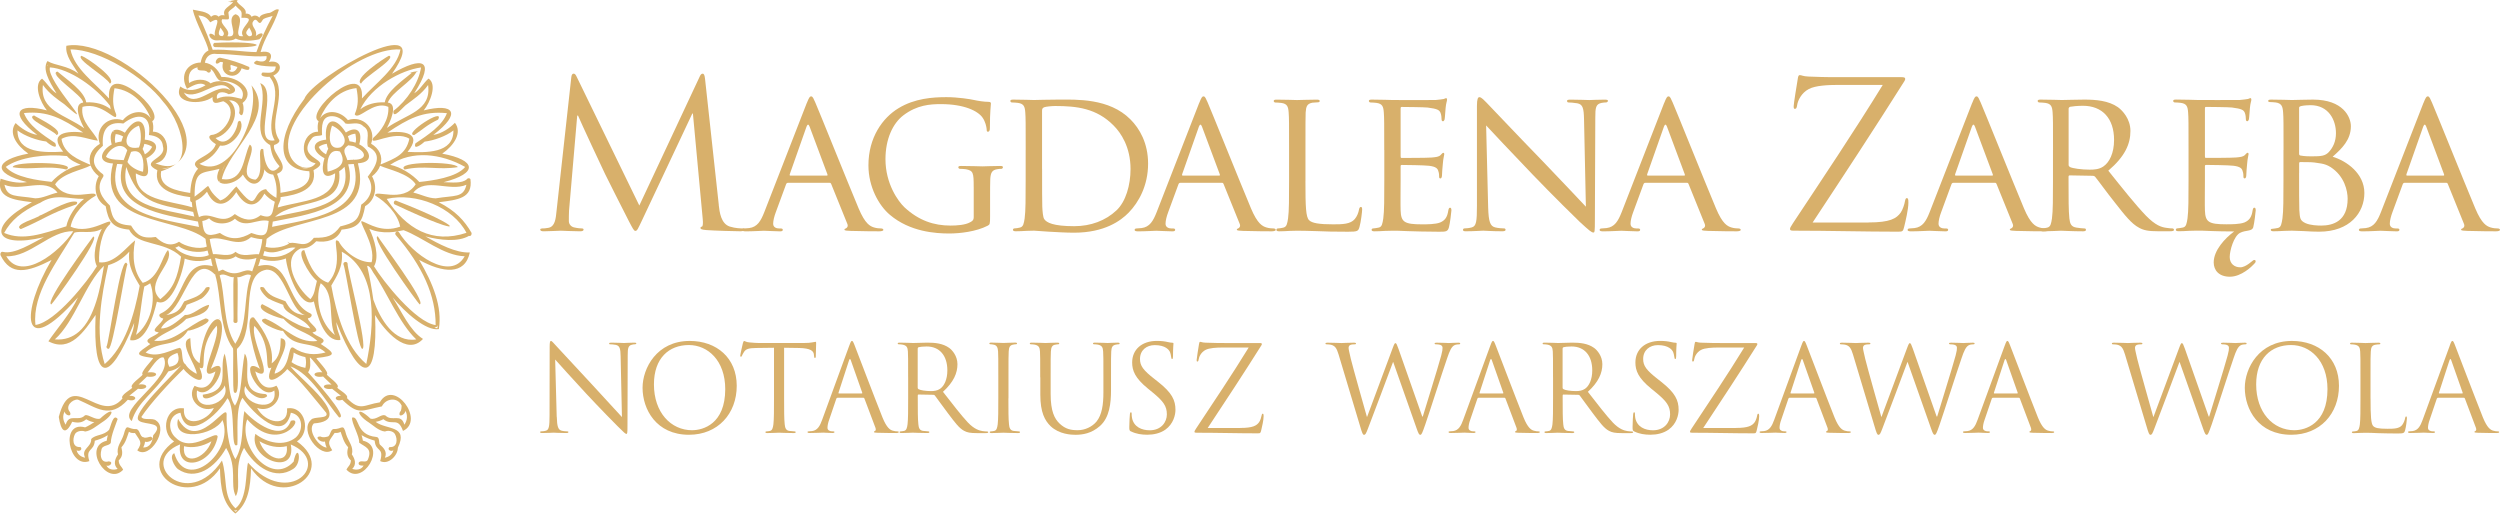 <svg xmlns="http://www.w3.org/2000/svg" id="Warstwa_2" data-name="Warstwa 2" viewBox="0 0 663.4 136.28"><defs><style>      .cls-1 {        fill: #d8b06b;      }    </style></defs><g id="Warstwa_1-2" data-name="Warstwa 1"><path class="cls-1" d="M190.72,54.36c.22,1.96,.6,5,2.93,5.76,1.57,.49,2.99,.49,3.53,.49,.27,0,.43,.05,.43,.27,0,.32-.49,.49-1.14,.49-1.2,0-7.06-.16-9.07-.32-1.25-.11-1.52-.27-1.52-.54,0-.22,.11-.32,.38-.38,.27-.05,.32-.98,.22-1.96l-2.61-28.04h-.16l-13.31,28.26c-1.14,2.39-1.31,2.88-1.8,2.88-.38,0-.65-.54-1.68-2.5-1.41-2.66-6.08-12.06-6.36-12.6-.49-.98-6.58-14.02-7.17-15.49h-.22l-2.17,25.22c-.05,.87-.05,1.85-.05,2.77,0,.82,.6,1.52,1.41,1.68,.92,.22,1.74,.27,2.06,.27,.22,0,.44,.11,.44,.27,0,.38-.33,.49-.98,.49-2.01,0-4.62-.16-5.05-.16-.49,0-3.1,.16-4.56,.16-.54,0-.92-.11-.92-.49,0-.17,.27-.27,.54-.27,.43,0,.82,0,1.63-.16,1.79-.33,1.96-2.45,2.17-4.51l3.91-35.43c.05-.6,.27-.98,.6-.98s.54,.22,.82,.82l16.63,34.18,15.98-34.12c.22-.49,.43-.87,.82-.87s.54,.44,.65,1.47l3.64,33.36Z"></path><path class="cls-1" d="M214.09,27.36c.6-1.52,.82-1.79,1.14-1.79,.49,0,.65,.65,1.14,1.68,.87,1.96,8.53,21.03,11.47,28.04,1.74,4.13,3.04,4.73,4.07,5.06,.71,.22,1.41,.27,1.9,.27,.27,0,.6,.11,.6,.38s-.54,.38-1.09,.38c-.71,0-4.24,0-7.55-.11-.92-.05-1.68-.05-1.68-.32,0-.22,.11-.22,.32-.32,.27-.11,.76-.49,.43-1.25l-4.29-10.6c-.11-.22-.16-.27-.43-.27h-11.03c-.22,0-.38,.11-.49,.38l-2.72,7.39c-.43,1.14-.71,2.28-.71,3.1,0,.92,.82,1.25,1.63,1.25h.43c.38,0,.49,.16,.49,.38,0,.27-.27,.38-.71,.38-1.14,0-3.75-.16-4.29-.16-.49,0-2.88,.16-4.84,.16-.6,0-.92-.11-.92-.38,0-.22,.22-.38,.43-.38,.32,0,1.03-.06,1.41-.11,2.17-.27,3.1-1.9,4.02-4.24l11.25-28.9Zm5.32,19.23c.22,0,.22-.11,.16-.32l-4.73-12.66c-.27-.71-.54-.71-.82,0l-4.46,12.66c-.05,.22,0,.32,.17,.32h9.67Z"></path><path class="cls-1" d="M258.38,49.58c0-3.75-.11-4.29-2.07-4.67-.38-.06-1.19-.11-1.63-.11-.16,0-.38-.22-.38-.38,0-.32,.22-.38,.76-.38,2.17,0,5.38,.11,5.65,.11,.22,0,3.21-.11,4.67-.11,.54,0,.76,.05,.76,.38,0,.16-.22,.38-.38,.38-.32,0-.65,0-1.19,.11-1.31,.22-1.68,.92-1.79,2.55-.05,1.47-.05,2.82-.05,4.78v5.16c0,2.12-.06,2.17-.65,2.5-3.04,1.57-7.39,2.06-10.16,2.06-3.64,0-10.43-.43-15.76-4.94-2.93-2.45-5.71-7.39-5.71-13.15,0-7.39,3.75-12.6,7.99-15.16,4.29-2.61,9.07-2.93,12.71-2.93,3.04,0,6.41,.54,7.34,.76,.98,.22,2.66,.49,3.86,.49,.49,0,.6,.22,.6,.43,0,.65-.27,1.9-.27,6.52,0,.76-.22,.98-.54,.98-.27,0-.32-.27-.32-.71-.06-.6-.32-1.96-1.09-3.04-1.2-1.74-4.84-3.58-11.03-3.58-2.88,0-6.36,.22-10,2.99-2.77,2.12-4.73,6.25-4.73,11.63,0,6.52,3.37,11.19,5.05,12.77,3.81,3.53,7.82,4.84,12.23,4.84,1.68,0,3.91-.16,5.16-.87,.6-.32,.98-.54,.98-1.41v-7.99Z"></path><path class="cls-1" d="M272.18,39.8c0-7.17,0-8.48-.11-9.94-.11-1.58-.38-2.34-1.96-2.56-.38-.05-1.2-.11-1.63-.11-.16,0-.38-.22-.38-.38,0-.27,.22-.38,.76-.38,2.17,0,5.27,.11,5.54,.11,.54,0,3.58-.11,6.41-.11,4.78,0,13.53-.43,19.18,5.27,2.39,2.39,4.67,6.25,4.67,11.74,0,5.81-2.5,10.27-5.16,12.99-2.07,2.12-6.36,5.32-14.51,5.32-2.07,0-4.62-.16-6.68-.27-2.07-.16-3.7-.27-3.91-.27-.11,0-.98,.05-1.96,.05-.98,.06-2.12,.11-2.88,.11-.49,0-.76-.11-.76-.38,0-.16,.11-.38,.38-.38,.43,0,1.03-.11,1.47-.22,.92-.22,1.03-1.09,1.25-2.44,.27-1.9,.27-5.54,.27-10v-8.15Zm4.35,5c0,4.89,0,9.18,.05,10.05,.06,1.14,.16,2.83,.54,3.32,.6,.87,2.28,1.85,7.93,1.85,4.4,0,8.31-1.47,11.2-4.18,2.5-2.33,3.75-6.74,3.75-10.98,0-5.87-2.56-9.62-4.51-11.57-4.51-4.56-9.78-5.16-15.49-5.16-.92,0-2.45,.16-2.88,.32-.43,.17-.6,.38-.6,.92v15.43Z"></path><path class="cls-1" d="M318.21,27.36c.6-1.52,.82-1.79,1.14-1.79,.49,0,.65,.65,1.14,1.68,.87,1.96,8.53,21.03,11.47,28.04,1.74,4.13,3.04,4.73,4.07,5.06,.71,.22,1.41,.27,1.9,.27,.27,0,.6,.11,.6,.38s-.54,.38-1.09,.38c-.71,0-4.24,0-7.55-.11-.92-.05-1.68-.05-1.68-.32,0-.22,.11-.22,.32-.32,.27-.11,.76-.49,.43-1.25l-4.29-10.6c-.11-.22-.16-.27-.43-.27h-11.03c-.22,0-.38,.11-.49,.38l-2.72,7.39c-.43,1.14-.71,2.28-.71,3.1,0,.92,.82,1.25,1.63,1.25h.43c.38,0,.49,.16,.49,.38,0,.27-.27,.38-.71,.38-1.14,0-3.75-.16-4.29-.16-.49,0-2.88,.16-4.84,.16-.6,0-.92-.11-.92-.38,0-.22,.22-.38,.43-.38,.32,0,1.03-.06,1.41-.11,2.17-.27,3.1-1.9,4.02-4.24l11.25-28.9Zm5.32,19.23c.22,0,.22-.11,.16-.32l-4.73-12.66c-.27-.71-.54-.71-.82,0l-4.46,12.66c-.05,.22,0,.32,.17,.32h9.67Z"></path><path class="cls-1" d="M346.41,48.06c0,6.79,.11,9.56,.98,10.38,.76,.76,2.61,1.09,6.36,1.09,2.5,0,4.62-.05,5.76-1.41,.6-.71,.98-1.68,1.14-2.61,.06-.32,.22-.6,.49-.6,.22,0,.32,.22,.32,.71s-.32,3.26-.71,4.62c-.32,1.09-.49,1.25-3.04,1.25-3.42,0-6.09-.05-8.31-.16-2.17-.06-3.8-.11-5.21-.11-.22,0-1.03,0-1.96,.05-.98,.06-2.01,.11-2.77,.11-.49,0-.76-.11-.76-.38,0-.16,.11-.38,.38-.38,.43,0,1.03-.11,1.47-.22,.92-.22,1.03-1.09,1.25-2.44,.27-1.9,.27-5.54,.27-10v-8.15c0-7.17,0-8.48-.11-9.94-.11-1.58-.38-2.34-1.96-2.56-.38-.05-1.2-.11-1.63-.11-.16,0-.38-.22-.38-.38,0-.27,.22-.38,.76-.38,2.17,0,5.16,.11,5.43,.11,.22,0,3.8-.11,5.27-.11,.49,0,.76,.11,.76,.38,0,.16-.22,.32-.38,.32-.32,0-1.03,.05-1.57,.11-1.41,.27-1.68,.98-1.79,2.61-.05,1.47-.05,2.77-.05,9.94v8.26Z"></path><path class="cls-1" d="M367.32,39.8c0-7.17,0-8.48-.11-9.94-.11-1.58-.38-2.34-1.96-2.56-.38-.05-1.2-.11-1.63-.11-.16,0-.38-.22-.38-.38,0-.27,.22-.38,.76-.38,2.17,0,5.27,.11,5.54,.11,.32,0,10.32,.05,11.41,0,.92-.06,1.79-.22,2.17-.27,.22-.06,.43-.22,.65-.22,.16,0,.22,.22,.22,.43,0,.33-.27,.87-.38,2.17-.06,.43-.16,2.5-.27,3.04-.06,.22-.22,.49-.43,.49-.27,0-.38-.22-.38-.6,0-.32-.05-1.09-.27-1.63-.32-.76-.82-1.08-3.42-1.41-.82-.11-6.36-.16-6.9-.16-.22,0-.27,.16-.27,.49v12.55c0,.32,0,.49,.27,.49,.6,0,6.9,0,7.99-.11,1.14-.11,1.85-.17,2.34-.65,.32-.32,.54-.6,.71-.6s.27,.11,.27,.38-.27,1.03-.38,2.56c-.11,.92-.22,2.66-.22,2.99,0,.38-.11,.87-.43,.87-.22,0-.33-.16-.33-.43,0-.43,0-.92-.22-1.52-.16-.65-.6-1.19-2.45-1.41-1.3-.16-6.41-.22-7.23-.22-.27,0-.32,.16-.32,.32v3.86c0,1.57-.06,6.96,0,7.88,.11,3.1,.98,3.7,5.71,3.7,1.25,0,3.53,0,4.78-.49,1.25-.54,1.9-1.36,2.17-3.21,.11-.54,.22-.71,.49-.71s.33,.38,.33,.71-.38,3.48-.65,4.46c-.32,1.2-.82,1.2-2.66,1.2-3.59,0-6.36-.11-8.31-.16-2.01-.11-3.26-.11-3.96-.11-.11,0-1.03,0-2.07,.05-.92,.06-2.01,.11-2.77,.11-.49,0-.76-.11-.76-.38,0-.16,.11-.38,.38-.38,.43,0,1.03-.16,1.47-.22,.92-.16,1.03-1.09,1.25-2.44,.27-1.9,.27-5.54,.27-10v-8.15Z"></path><path class="cls-1" d="M394.9,55.07c.11,3.8,.54,4.94,1.85,5.27,.87,.22,1.96,.27,2.39,.27,.22,0,.38,.16,.38,.38,0,.27-.32,.38-.87,.38-2.72,0-4.62-.16-5.05-.16s-2.45,.16-4.62,.16c-.49,0-.76-.05-.76-.38,0-.22,.16-.38,.38-.38,.38,0,1.25-.06,1.96-.27,1.19-.33,1.36-1.58,1.36-5.76V28.12c0-1.85,.27-2.34,.65-2.34,.54,0,1.36,.92,1.85,1.41,.76,.76,7.72,8.15,15.11,15.76,4.73,4.89,9.84,10.38,11.3,11.9l-.49-23.15c-.06-2.99-.33-4.02-1.79-4.29-.87-.16-1.96-.22-2.34-.22-.32,0-.38-.27-.38-.43,0-.27,.38-.32,.92-.32,2.17,0,4.46,.11,5,.11s2.12-.11,4.07-.11c.49,0,.87,.05,.87,.32,0,.17-.22,.43-.54,.43-.22,0-.6,0-1.14,.11-1.57,.33-1.68,1.25-1.68,4.02l-.11,27.06c0,3.04-.06,3.32-.38,3.32-.49,0-.98-.38-3.64-2.83-.49-.43-7.39-7.23-12.45-12.5-5.54-5.81-10.92-11.46-12.39-13.09l.54,21.79Z"></path><path class="cls-1" d="M441.6,27.36c.6-1.52,.82-1.79,1.14-1.79,.49,0,.65,.65,1.14,1.68,.87,1.96,8.53,21.03,11.47,28.04,1.74,4.13,3.04,4.73,4.07,5.06,.71,.22,1.41,.27,1.9,.27,.27,0,.6,.11,.6,.38s-.54,.38-1.09,.38c-.71,0-4.24,0-7.55-.11-.92-.05-1.68-.05-1.68-.32,0-.22,.11-.22,.32-.32,.27-.11,.76-.49,.43-1.25l-4.29-10.6c-.11-.22-.16-.27-.43-.27h-11.03c-.22,0-.38,.11-.49,.38l-2.72,7.39c-.43,1.14-.71,2.28-.71,3.1,0,.92,.82,1.25,1.63,1.25h.43c.38,0,.49,.16,.49,.38,0,.27-.27,.38-.71,.38-1.14,0-3.75-.16-4.29-.16-.49,0-2.88,.16-4.84,.16-.6,0-.92-.11-.92-.38,0-.22,.22-.38,.43-.38,.32,0,1.03-.06,1.41-.11,2.17-.27,3.1-1.9,4.02-4.24l11.25-28.9Zm5.32,19.23c.22,0,.22-.11,.16-.32l-4.73-12.66c-.27-.71-.54-.71-.81,0l-4.46,12.66c-.05,.22,0,.32,.17,.32h9.67Z"></path><path class="cls-1" d="M495.81,59.03c5.71,0,7.45-1.03,8.59-2.66,.49-.71,.98-2.17,1.09-2.93,.11-.54,.22-.87,.49-.87,.33,0,.43,.22,.43,1.25,0,1.68-.76,4.89-1.09,6.25-.32,1.3-.38,1.41-1.63,1.41-9.07,0-18.2-.27-27.71-.27-.65,0-.98-.05-.98-.43,0-.27,.11-.54,.76-1.52,8.1-12.23,16.3-24.45,23.85-36.73h-11.79c-2.77,0-6.09,.16-7.83,1.09-1.96,1.03-2.93,3.04-3.1,4.29-.11,.81-.32,.98-.6,.98s-.32-.27-.32-.71c0-.65,.81-5.6,1.08-7.22,.11-.76,.22-1.03,.54-1.03,.49,0,.82,.32,2.28,.38,5.16,.22,7.77,.16,9.45,.16h15.16c.81,0,1.08,.11,1.08,.43,0,.22,0,.32-.22,.65-7.88,12.5-16.09,25-24.34,37.49h14.78Z"></path><path class="cls-1" d="M523.33,27.36c.6-1.52,.82-1.79,1.14-1.79,.49,0,.65,.65,1.14,1.68,.87,1.96,8.53,21.03,11.47,28.04,1.74,4.13,3.04,4.73,4.07,5.06,.71,.22,1.41,.27,1.9,.27,.27,0,.6,.11,.6,.38s-.54,.38-1.09,.38c-.71,0-4.24,0-7.55-.11-.92-.05-1.68-.05-1.68-.32,0-.22,.11-.22,.32-.32,.27-.11,.76-.49,.43-1.25l-4.29-10.6c-.11-.22-.16-.27-.43-.27h-11.03c-.22,0-.38,.11-.49,.38l-2.72,7.39c-.43,1.14-.71,2.28-.71,3.1,0,.92,.82,1.25,1.63,1.25h.43c.38,0,.49,.16,.49,.38,0,.27-.27,.38-.71,.38-1.14,0-3.75-.16-4.29-.16-.49,0-2.88,.16-4.84,.16-.6,0-.92-.11-.92-.38,0-.22,.22-.38,.43-.38,.32,0,1.03-.06,1.41-.11,2.17-.27,3.1-1.9,4.02-4.24l11.25-28.9Zm5.32,19.23c.22,0,.22-.11,.16-.32l-4.73-12.66c-.27-.71-.54-.71-.82,0l-4.46,12.66c-.05,.22,0,.32,.17,.32h9.67Z"></path><path class="cls-1" d="M544.79,39.8c0-7.17,0-8.48-.11-9.94-.11-1.58-.38-2.34-1.96-2.56-.38-.05-1.2-.11-1.63-.11-.16,0-.38-.22-.38-.38,0-.27,.22-.38,.76-.38,2.17,0,5.38,.11,5.65,.11,.49,0,4.51-.11,5.98-.11,3.04,0,6.41,.27,8.91,2.01,1.2,.87,3.32,3.1,3.32,6.31,0,3.42-1.41,6.74-5.87,10.54,3.91,4.89,7.23,9.07,10,11.95,2.55,2.61,4.13,3.04,5.32,3.21,.92,.16,1.41,.16,1.68,.16s.43,.22,.43,.38c0,.27-.27,.38-1.14,.38h-2.99c-2.72,0-3.91-.27-5.11-.92-2.07-1.09-3.8-3.32-6.52-6.79-2.01-2.5-4.13-5.49-5.16-6.74-.22-.22-.32-.27-.65-.27l-6.08-.11c-.22,0-.33,.11-.33,.38v1.09c0,4.46,0,8.04,.22,9.95,.16,1.36,.43,2.23,1.9,2.44,.65,.11,1.69,.22,2.12,.22,.32,0,.38,.22,.38,.38,0,.22-.22,.38-.76,.38-2.61,0-5.65-.16-5.87-.16-.06,0-3.26,.16-4.73,.16-.49,0-.76-.11-.76-.38,0-.16,.11-.38,.38-.38,.43,0,1.03-.11,1.47-.22,.92-.22,1.03-1.09,1.25-2.44,.27-1.9,.27-5.54,.27-10v-8.15Zm4.13,3.91c0,.27,.11,.43,.33,.6,.71,.38,3.15,.71,5.27,.71,1.14,0,2.45-.06,3.59-.82,1.63-1.09,2.88-3.53,2.88-7.06,0-5.76-3.15-9.07-8.26-9.07-1.42,0-2.94,.16-3.42,.27-.22,.11-.38,.27-.38,.54v14.83Z"></path><path class="cls-1" d="M594.43,70.94c1.68,0,3.37-1.96,3.7-1.96s.43,.16,.43,.32c0,.38-.17,.43-.43,.76-.54,.6-3.32,3.37-6.41,3.37-2.88,0-4.29-1.68-4.29-3.8,0-3.21,2.99-6.41,5.43-8.21-2.45,0-4.4-.06-5.92-.11-2.01-.11-3.26-.11-3.96-.11-.11,0-1.03,0-2.07,.05-.92,.06-2.01,.11-2.77,.11-.49,0-.76-.11-.76-.38,0-.16,.11-.38,.38-.38,.43,0,1.03-.16,1.47-.22,.92-.16,1.03-1.09,1.25-2.44,.27-1.9,.27-5.54,.27-10v-8.15c0-7.17,0-8.48-.11-9.94-.11-1.58-.38-2.34-1.96-2.56-.38-.05-1.2-.11-1.63-.11-.16,0-.38-.22-.38-.38,0-.27,.22-.38,.76-.38,2.17,0,5.27,.11,5.54,.11,.32,0,10.32,.05,11.41,0,.92-.06,1.79-.22,2.17-.27,.22-.06,.43-.22,.65-.22,.16,0,.22,.22,.22,.43,0,.33-.27,.87-.38,2.17-.06,.43-.16,2.5-.27,3.04-.06,.22-.22,.49-.43,.49-.27,0-.38-.22-.38-.6,0-.32-.05-1.09-.27-1.63-.32-.76-.82-1.08-3.42-1.41-.82-.11-6.36-.16-6.9-.16-.22,0-.27,.16-.27,.49v12.55c0,.32,0,.49,.27,.49,.6,0,6.9,0,7.99-.11,1.14-.11,1.85-.17,2.34-.65,.32-.32,.54-.6,.71-.6s.27,.11,.27,.38-.27,1.03-.38,2.56c-.11,.92-.22,2.66-.22,2.99,0,.38-.11,.87-.43,.87-.22,0-.33-.16-.33-.43,0-.43,0-.92-.22-1.52-.16-.65-.6-1.19-2.45-1.41-1.3-.16-6.41-.22-7.23-.22-.27,0-.32,.16-.32,.32v3.86c0,1.57-.06,6.96,0,7.88,.11,3.1,.98,3.7,5.71,3.7,1.25,0,3.53,0,4.78-.49,1.25-.54,1.9-1.36,2.17-3.21,.11-.54,.22-.71,.49-.71s.33,.38,.33,.71-.38,3.48-.65,4.46c-.32,1.2-2.01,.71-3.53,1.52-1.63,.87-2.72,4.67-2.72,6.41s1.25,2.72,2.77,2.72Z"></path><path class="cls-1" d="M605.96,39.8c0-7.17,0-8.48-.11-9.94-.11-1.58-.38-2.45-1.96-2.67-.38-.05-1.2-.11-1.63-.11-.16,0-.38-.11-.38-.27,0-.27,.22-.38,.76-.38,2.17,0,5.27,.11,5.54,.11,1.14,0,3.37-.11,5.6-.11,7.99,0,10.05,4.62,10.05,7.06,0,3.64-2.39,5.92-4.84,8.1,3.64,1.09,8.42,4.4,8.42,9.62s-3.86,10.27-12.01,10.27c-.87,0-2.61-.05-4.13-.16-1.52-.06-2.88-.11-3.1-.11-.11,0-.98,.05-1.96,.05-.98,.06-2.12,.11-2.88,.11-.49,0-.76-.11-.76-.38,0-.16,.11-.27,.38-.27,.43,0,1.03-.16,1.47-.22,.92-.16,1.03-1.2,1.25-2.55,.27-1.9,.27-5.54,.27-10v-8.15Zm4.13,.98c0,.32,.11,.43,.33,.49,.27,.05,1.14,.22,2.93,.22,2.66,0,3.69-.11,4.67-1.19,1.03-1.14,1.85-2.72,1.85-4.95,0-3.53-1.96-7.44-6.74-7.44-.54,0-1.68,.05-2.44,.22-.44,.11-.6,.22-.6,.49v12.17Zm0,5.11c0,3.59,0,9.13,.06,9.84,.16,2.23,.16,2.77,1.63,3.48,1.31,.6,3.32,.65,4.18,.65,3.15,0,7.01-1.19,7.01-7.12,0-2.07-.82-6.03-4.56-8.42-1.63-1.03-3.15-.98-4.29-1.2-.6-.11-2.99-.11-3.75-.11-.16,0-.27,.11-.27,.32v2.56Z"></path><path class="cls-1" d="M643.08,27.36c.6-1.52,.82-1.79,1.14-1.79,.49,0,.65,.65,1.14,1.68,.87,1.96,8.53,21.03,11.47,28.04,1.74,4.13,3.04,4.73,4.07,5.06,.71,.22,1.41,.27,1.9,.27,.27,0,.6,.11,.6,.38s-.54,.38-1.09,.38c-.71,0-4.24,0-7.55-.11-.92-.05-1.68-.05-1.68-.32,0-.22,.11-.22,.32-.32,.27-.11,.76-.49,.43-1.25l-4.29-10.6c-.11-.22-.16-.27-.43-.27h-11.03c-.22,0-.38,.11-.49,.38l-2.72,7.39c-.43,1.14-.71,2.28-.71,3.1,0,.92,.82,1.25,1.63,1.25h.43c.38,0,.49,.16,.49,.38,0,.27-.27,.38-.71,.38-1.14,0-3.75-.16-4.29-.16-.49,0-2.88,.16-4.84,.16-.6,0-.92-.11-.92-.38,0-.22,.22-.38,.43-.38,.32,0,1.03-.06,1.41-.11,2.17-.27,3.1-1.9,4.02-4.24l11.25-28.9Zm5.32,19.23c.22,0,.22-.11,.16-.32l-4.73-12.66c-.27-.71-.54-.71-.81,0l-4.46,12.66c-.05,.22,0,.32,.17,.32h9.67Z"></path><g><path class="cls-1" d="M377.42,110.54h.13c.86-2.92,3.78-12.13,4.89-16.19,.32-1.17,.35-1.62,.35-2.03,0-.57-.35-.95-1.81-.95-.16,0-.29-.09-.29-.22,0-.16,.16-.22,.54-.22,1.62,0,2.95,.1,3.24,.1,.22,0,1.59-.1,2.57-.1,.29,0,.44,.07,.44,.19,0,.16-.09,.25-.29,.25-.13,0-.73,.03-1.08,.16-.95,.35-1.46,1.68-2.06,3.43-1.4,4.03-4.61,14.13-5.84,17.69-.82,2.35-.98,2.73-1.33,2.73-.32,0-.51-.41-.95-1.65l-6.22-17.65h-.06c-1.14,3.05-5.49,14.67-6.64,17.62-.51,1.33-.67,1.68-1.05,1.68-.32,0-.48-.35-1.11-2.51l-5.65-18.83c-.51-1.68-.92-2.16-1.75-2.48-.41-.16-1.21-.19-1.43-.19-.16,0-.29-.03-.29-.22,0-.16,.19-.22,.51-.22,1.65,0,3.4,.1,3.75,.1,.29,0,1.68-.1,3.27-.1,.44,0,.57,.1,.57,.22,0,.19-.16,.22-.32,.22-.25,0-.86,0-1.24,.19-.19,.09-.41,.35-.41,.76s.29,1.52,.6,2.92c.48,2.03,3.78,13.68,4.26,15.37h.06l6.73-18.1c.48-1.3,.6-1.46,.79-1.46,.22,0,.41,.41,.79,1.49l6.32,18Z"></path><path class="cls-1" d="M395.48,91.71c.38-1.05,.51-1.24,.7-1.24s.32,.16,.7,1.14c.48,1.21,5.46,14.32,7.4,19.15,1.14,2.82,2.06,3.33,2.73,3.52,.48,.16,.95,.19,1.27,.19,.19,0,.32,.03,.32,.19,0,.19-.29,.25-.64,.25-.48,0-2.8,0-4.99-.07-.6-.03-.95-.03-.95-.22,0-.13,.09-.19,.22-.22,.19-.06,.38-.35,.19-.86l-2.95-7.81c-.06-.12-.13-.19-.29-.19h-6.83c-.16,0-.25,.1-.32,.25l-1.91,5.62c-.29,.79-.44,1.55-.44,2.13,0,.64,.67,.92,1.21,.92h.32c.22,0,.32,.06,.32,.19,0,.19-.19,.25-.48,.25-.76,0-2.13-.1-2.48-.1s-2.1,.1-3.59,.1c-.41,0-.6-.07-.6-.25,0-.13,.13-.19,.29-.19,.22,0,.67-.03,.92-.07,1.46-.19,2.1-1.4,2.67-2.98l7.21-19.72Zm3.3,12.7c.16,0,.16-.09,.13-.22l-3.02-8.57c-.16-.48-.32-.48-.48,0l-2.79,8.57c-.06,.16,0,.22,.09,.22h6.06Z"></path><path class="cls-1" d="M412.11,100.13c0-4.95,0-5.85-.06-6.86-.06-1.08-.32-1.58-1.37-1.81-.25-.06-.79-.1-1.08-.1-.13,0-.25-.06-.25-.19,0-.19,.16-.25,.51-.25,1.43,0,3.43,.1,3.59,.1,.35,0,2.76-.1,3.75-.1,2,0,4.13,.19,5.81,1.4,.79,.57,2.19,2.13,2.19,4.32,0,2.35-.98,4.7-3.84,7.33,2.6,3.33,4.76,6.16,6.6,8.13,1.72,1.81,3.08,2.16,3.88,2.29,.6,.1,1.05,.1,1.24,.1,.16,0,.29,.09,.29,.19,0,.19-.19,.25-.76,.25h-2.25c-1.78,0-2.57-.16-3.4-.6-1.37-.73-2.48-2.29-4.29-4.67-1.33-1.75-2.83-3.87-3.46-4.7-.13-.13-.22-.19-.41-.19l-3.91-.07c-.16,0-.22,.1-.22,.25v.76c0,3.05,0,5.56,.16,6.89,.09,.92,.29,1.62,1.24,1.75,.44,.06,1.14,.13,1.43,.13,.19,0,.25,.09,.25,.19,0,.16-.16,.25-.51,.25-1.75,0-3.75-.1-3.9-.1-.03,0-2.03,.1-2.99,.1-.35,0-.51-.07-.51-.25,0-.1,.06-.19,.25-.19,.29,0,.67-.07,.95-.13,.64-.13,.79-.83,.92-1.75,.16-1.34,.16-3.84,.16-6.89v-5.59Zm2.54,2.76c0,.16,.06,.29,.22,.38,.48,.29,1.94,.51,3.33,.51,.76,0,1.65-.1,2.38-.6,1.11-.76,1.94-2.48,1.94-4.89,0-3.97-2.09-6.35-5.49-6.35-.95,0-1.81,.1-2.13,.19-.16,.06-.25,.19-.25,.38v10.39Z"></path><path class="cls-1" d="M433.7,114.51c-.44-.22-.48-.35-.48-1.21,0-1.58,.13-2.86,.16-3.37,.03-.35,.09-.51,.25-.51,.19,0,.22,.09,.22,.35,0,.29,0,.73,.09,1.17,.48,2.35,2.57,3.24,4.7,3.24,3.05,0,4.54-2.19,4.54-4.22,0-2.19-.92-3.46-3.65-5.72l-1.43-1.17c-3.37-2.76-4.13-4.73-4.13-6.89,0-3.4,2.54-5.72,6.57-5.72,1.24,0,2.16,.13,2.95,.32,.6,.13,.86,.16,1.11,.16s.32,.07,.32,.22-.13,1.21-.13,3.37c0,.51-.06,.73-.22,.73-.19,0-.22-.16-.25-.41-.03-.38-.22-1.24-.41-1.59-.19-.35-1.05-1.68-3.97-1.68-2.19,0-3.91,1.36-3.91,3.68,0,1.81,.83,2.96,3.88,5.34l.89,.7c3.75,2.95,4.64,4.92,4.64,7.46,0,1.3-.51,3.72-2.7,5.27-1.37,.95-3.08,1.33-4.8,1.33-1.49,0-2.95-.22-4.25-.86Z"></path><path class="cls-1" d="M460.62,113.56c3.33,0,4.35-.6,5.02-1.55,.29-.41,.57-1.27,.63-1.72,.06-.32,.13-.51,.29-.51,.19,0,.25,.13,.25,.73,0,.99-.44,2.86-.64,3.65-.19,.76-.22,.83-.95,.83-5.3,0-10.64-.16-16.19-.16-.38,0-.57-.03-.57-.25,0-.16,.06-.32,.44-.89,4.73-7.14,9.53-14.29,13.94-21.47h-6.89c-1.62,0-3.56,.1-4.57,.64-1.14,.6-1.71,1.78-1.81,2.51-.06,.48-.19,.57-.35,.57s-.19-.16-.19-.41c0-.38,.48-3.27,.64-4.22,.06-.44,.13-.6,.32-.6,.29,0,.48,.19,1.33,.22,3.02,.13,4.54,.1,5.52,.1h8.86c.48,0,.63,.06,.63,.25,0,.13,0,.19-.13,.38-4.6,7.31-9.4,14.61-14.23,21.91h8.64Z"></path><path class="cls-1" d="M478.01,91.71c.38-1.05,.51-1.24,.7-1.24s.32,.16,.7,1.14c.48,1.21,5.46,14.32,7.4,19.15,1.14,2.82,2.06,3.33,2.73,3.52,.48,.16,.95,.19,1.27,.19,.19,0,.32,.03,.32,.19,0,.19-.29,.25-.64,.25-.48,0-2.8,0-4.99-.07-.6-.03-.95-.03-.95-.22,0-.13,.09-.19,.22-.22,.19-.06,.38-.35,.19-.86l-2.95-7.81c-.06-.12-.13-.19-.29-.19h-6.83c-.16,0-.25,.1-.32,.25l-1.91,5.62c-.29,.79-.44,1.55-.44,2.13,0,.64,.67,.92,1.21,.92h.32c.22,0,.32,.06,.32,.19,0,.19-.19,.25-.48,.25-.76,0-2.13-.1-2.48-.1s-2.1,.1-3.59,.1c-.41,0-.6-.07-.6-.25,0-.13,.13-.19,.29-.19,.22,0,.67-.03,.92-.07,1.46-.19,2.1-1.4,2.67-2.98l7.21-19.72Zm3.3,12.7c.16,0,.16-.09,.13-.22l-3.02-8.57c-.16-.48-.32-.48-.48,0l-2.8,8.57c-.06,.16,0,.22,.1,.22h6.06Z"></path><path class="cls-1" d="M513.92,110.54h.13c.86-2.92,3.78-12.13,4.89-16.19,.32-1.17,.35-1.62,.35-2.03,0-.57-.35-.95-1.81-.95-.16,0-.29-.09-.29-.22,0-.16,.16-.22,.54-.22,1.62,0,2.95,.1,3.24,.1,.22,0,1.59-.1,2.57-.1,.29,0,.44,.07,.44,.19,0,.16-.1,.25-.29,.25-.13,0-.73,.03-1.08,.16-.95,.35-1.46,1.68-2.06,3.43-1.4,4.03-4.61,14.13-5.84,17.69-.82,2.35-.99,2.73-1.33,2.73-.32,0-.51-.41-.95-1.65l-6.22-17.65h-.06c-1.14,3.05-5.49,14.67-6.64,17.62-.51,1.33-.67,1.68-1.05,1.68-.32,0-.48-.35-1.11-2.51l-5.65-18.83c-.51-1.68-.92-2.16-1.75-2.48-.41-.16-1.21-.19-1.43-.19-.16,0-.29-.03-.29-.22,0-.16,.19-.22,.51-.22,1.65,0,3.4,.1,3.75,.1,.29,0,1.68-.1,3.27-.1,.44,0,.57,.1,.57,.22,0,.19-.16,.22-.32,.22-.25,0-.86,0-1.24,.19-.19,.09-.41,.35-.41,.76s.29,1.52,.6,2.92c.48,2.03,3.78,13.68,4.26,15.37h.06l6.73-18.1c.48-1.3,.6-1.46,.79-1.46,.22,0,.41,.41,.79,1.49l6.32,18Z"></path><path class="cls-1" d="M531.98,91.71c.38-1.05,.51-1.24,.7-1.24s.32,.16,.7,1.14c.48,1.21,5.46,14.32,7.4,19.15,1.14,2.82,2.06,3.33,2.73,3.52,.48,.16,.95,.19,1.27,.19,.19,0,.32,.03,.32,.19,0,.19-.29,.25-.64,.25-.48,0-2.8,0-4.99-.07-.6-.03-.95-.03-.95-.22,0-.13,.09-.19,.22-.22,.19-.06,.38-.35,.19-.86l-2.95-7.81c-.06-.12-.13-.19-.29-.19h-6.83c-.16,0-.25,.1-.32,.25l-1.91,5.62c-.29,.79-.44,1.55-.44,2.13,0,.64,.67,.92,1.21,.92h.32c.22,0,.32,.06,.32,.19,0,.19-.19,.25-.48,.25-.76,0-2.13-.1-2.48-.1s-2.1,.1-3.59,.1c-.41,0-.6-.07-.6-.25,0-.13,.13-.19,.29-.19,.22,0,.67-.03,.92-.07,1.46-.19,2.1-1.4,2.67-2.98l7.21-19.72Zm3.3,12.7c.16,0,.16-.09,.13-.22l-3.02-8.57c-.16-.48-.32-.48-.48,0l-2.8,8.57c-.06,.16,0,.22,.1,.22h6.06Z"></path><path class="cls-1" d="M586.11,110.54h.12c.86-2.92,3.78-12.13,4.89-16.19,.32-1.17,.35-1.62,.35-2.03,0-.57-.35-.95-1.81-.95-.16,0-.29-.09-.29-.22,0-.16,.16-.22,.54-.22,1.62,0,2.95,.1,3.24,.1,.22,0,1.59-.1,2.57-.1,.29,0,.44,.07,.44,.19,0,.16-.1,.25-.29,.25-.13,0-.73,.03-1.08,.16-.95,.35-1.46,1.68-2.06,3.43-1.4,4.03-4.6,14.13-5.84,17.69-.83,2.35-.99,2.73-1.33,2.73-.32,0-.51-.41-.95-1.65l-6.22-17.65h-.06c-1.14,3.05-5.49,14.67-6.64,17.62-.51,1.33-.66,1.68-1.05,1.68-.32,0-.48-.35-1.11-2.51l-5.65-18.83c-.51-1.68-.92-2.16-1.75-2.48-.41-.16-1.21-.19-1.43-.19-.16,0-.29-.03-.29-.22,0-.16,.19-.22,.51-.22,1.65,0,3.4,.1,3.75,.1,.29,0,1.68-.1,3.27-.1,.44,0,.57,.1,.57,.22,0,.19-.16,.22-.32,.22-.25,0-.86,0-1.24,.19-.19,.09-.41,.35-.41,.76s.29,1.52,.6,2.92c.48,2.03,3.78,13.68,4.25,15.37h.07l6.73-18.1c.48-1.3,.6-1.46,.8-1.46,.22,0,.41,.41,.79,1.49l6.32,18Z"></path><path class="cls-1" d="M608.19,90.47c7.14,0,12.48,4.51,12.48,11.91s-5.02,12.99-12.67,12.99c-8.7,0-12.32-6.76-12.32-12.48,0-5.15,3.75-12.42,12.51-12.42Zm.67,23.69c2.86,0,8.76-1.65,8.76-10.89,0-7.62-4.64-11.71-9.65-11.71-5.3,0-9.27,3.49-9.27,10.45,0,7.4,4.44,12.16,10.16,12.16Z"></path><path class="cls-1" d="M629.05,105.78c0,4.67,.13,6.7,.7,7.27,.51,.51,1.33,.73,3.81,.73,1.68,0,3.08-.03,3.84-.95,.41-.51,.73-1.3,.83-1.9,.03-.25,.09-.41,.28-.41,.16,0,.19,.13,.19,.48s-.22,2.25-.48,3.17c-.22,.73-.32,.86-2,.86-2.29,0-3.94-.06-5.27-.09-1.33-.07-2.32-.1-3.24-.1-.13,0-.66,.03-1.3,.03-.63,.03-1.33,.07-1.81,.07-.35,0-.51-.07-.51-.25,0-.1,.07-.19,.25-.19,.29,0,.67-.07,.95-.13,.63-.13,.79-.83,.92-1.75,.16-1.34,.16-3.84,.16-6.89v-5.59c0-4.95,0-5.85-.07-6.86-.06-1.08-.32-1.58-1.36-1.81-.25-.06-.79-.1-1.08-.1-.13,0-.25-.06-.25-.19,0-.19,.16-.25,.51-.25,1.43,0,3.43,.1,3.59,.1s2.48-.1,3.43-.1c.35,0,.51,.07,.51,.25,0,.13-.13,.19-.25,.19-.22,0-.67,.03-1.05,.1-.92,.16-1.17,.7-1.24,1.81-.07,1.02-.07,1.91-.07,6.86v5.65Z"></path><path class="cls-1" d="M650.06,91.71c.38-1.05,.51-1.24,.7-1.24s.32,.16,.7,1.14c.48,1.21,5.46,14.32,7.4,19.15,1.14,2.82,2.06,3.33,2.73,3.52,.48,.16,.95,.19,1.27,.19,.19,0,.32,.03,.32,.19,0,.19-.29,.25-.64,.25-.48,0-2.79,0-4.98-.07-.6-.03-.95-.03-.95-.22,0-.13,.1-.19,.22-.22,.19-.06,.38-.35,.19-.86l-2.95-7.81c-.06-.12-.13-.19-.29-.19h-6.83c-.16,0-.25,.1-.32,.25l-1.9,5.62c-.29,.79-.44,1.55-.44,2.13,0,.64,.66,.92,1.21,.92h.32c.22,0,.32,.06,.32,.19,0,.19-.19,.25-.48,.25-.76,0-2.13-.1-2.48-.1s-2.09,.1-3.59,.1c-.41,0-.6-.07-.6-.25,0-.13,.13-.19,.29-.19,.22,0,.67-.03,.92-.07,1.46-.19,2.1-1.4,2.67-2.98l7.21-19.72Zm3.3,12.7c.16,0,.16-.09,.13-.22l-3.02-8.57c-.16-.48-.32-.48-.48,0l-2.79,8.57c-.07,.16,0,.22,.09,.22h6.07Z"></path><path class="cls-1" d="M147.75,110.6c.06,2.6,.38,3.43,1.24,3.68,.6,.16,1.3,.19,1.59,.19,.16,0,.25,.06,.25,.19,0,.19-.19,.25-.57,.25-1.81,0-3.08-.1-3.37-.1s-1.62,.1-3.05,.1c-.32,0-.51-.03-.51-.25,0-.13,.09-.19,.25-.19,.25,0,.83-.03,1.3-.19,.79-.22,.95-1.14,.95-4.03l.03-18.19c0-1.24,.09-1.59,.35-1.59s.79,.7,1.11,1.02c.48,.54,5.21,5.65,10.1,10.89,3.14,3.37,6.6,7.24,7.62,8.29l-.35-16.13c-.03-2.06-.25-2.76-1.24-3.02-.57-.12-1.3-.16-1.56-.16-.22,0-.25-.09-.25-.22,0-.19,.25-.22,.64-.22,1.43,0,2.95,.1,3.3,.1s1.4-.1,2.7-.1c.35,0,.57,.03,.57,.22,0,.13-.13,.22-.35,.22-.16,0-.38,0-.76,.1-1.05,.22-1.17,.92-1.17,2.82l-.06,18.61c0,2.09-.06,2.25-.29,2.25-.25,0-.63-.35-2.32-2.03-.35-.32-4.92-4.98-8.29-8.6-3.68-3.97-7.27-7.97-8.29-9.11l.41,15.21Z"></path><path class="cls-1" d="M183.02,90.47c7.15,0,12.48,4.51,12.48,11.91s-5.02,12.99-12.67,12.99c-8.7,0-12.32-6.76-12.32-12.48,0-5.15,3.75-12.42,12.51-12.42Zm.67,23.69c2.86,0,8.76-1.65,8.76-10.89,0-7.62-4.64-11.71-9.65-11.71-5.3,0-9.27,3.49-9.27,10.45,0,7.4,4.45,12.16,10.16,12.16Z"></path><path class="cls-1" d="M208.07,105.71c0,3.05,0,5.56,.16,6.89,.1,.92,.29,1.62,1.24,1.75,.44,.06,1.14,.13,1.43,.13,.19,0,.25,.09,.25,.19,0,.16-.16,.25-.51,.25-1.75,0-3.75-.1-3.91-.1s-2.16,.1-3.11,.1c-.35,0-.51-.07-.51-.25,0-.1,.06-.19,.25-.19,.29,0,.67-.07,.95-.13,.64-.13,.79-.83,.92-1.75,.16-1.33,.16-3.84,.16-6.89v-13.43l-4.7,.06c-1.97,.03-2.73,.25-3.24,1.02-.35,.54-.44,.76-.54,.99-.09,.25-.19,.32-.32,.32-.09,0-.16-.1-.16-.29,0-.32,.64-3.05,.7-3.3,.06-.19,.19-.6,.32-.6,.22,0,.54,.32,1.4,.38,.92,.1,2.13,.16,2.51,.16h11.91c1.02,0,1.75-.06,2.25-.16,.48-.07,.76-.16,.89-.16,.16,0,.16,.19,.16,.38,0,.95-.09,3.14-.09,3.49,0,.29-.09,.41-.22,.41-.16,0-.22-.09-.25-.54l-.03-.35c-.09-.95-.86-1.68-3.91-1.75l-4-.06v13.43Z"></path><path class="cls-1" d="M225.37,91.71c.38-1.05,.51-1.24,.7-1.24s.32,.16,.7,1.14c.48,1.21,5.46,14.32,7.4,19.15,1.14,2.82,2.06,3.33,2.73,3.52,.48,.16,.95,.19,1.27,.19,.19,0,.32,.03,.32,.19,0,.19-.29,.25-.64,.25-.48,0-2.8,0-4.99-.07-.6-.03-.95-.03-.95-.22,0-.13,.09-.19,.22-.22,.19-.06,.38-.35,.19-.86l-2.95-7.81c-.06-.12-.13-.19-.29-.19h-6.83c-.16,0-.25,.1-.32,.25l-1.91,5.62c-.29,.79-.44,1.55-.44,2.13,0,.64,.67,.92,1.21,.92h.32c.22,0,.32,.06,.32,.19,0,.19-.19,.25-.48,.25-.76,0-2.13-.1-2.48-.1s-2.1,.1-3.59,.1c-.41,0-.6-.07-.6-.25,0-.13,.13-.19,.29-.19,.22,0,.67-.03,.92-.07,1.46-.19,2.1-1.4,2.67-2.98l7.21-19.72Zm3.3,12.7c.16,0,.16-.09,.13-.22l-3.02-8.57c-.16-.48-.32-.48-.48,0l-2.79,8.57c-.06,.16,0,.22,.09,.22h6.06Z"></path><path class="cls-1" d="M240.98,100.13c0-4.95,0-5.85-.06-6.86-.06-1.08-.32-1.58-1.37-1.81-.25-.06-.79-.1-1.08-.1-.13,0-.25-.06-.25-.19,0-.19,.16-.25,.51-.25,1.43,0,3.43,.1,3.59,.1,.35,0,2.76-.1,3.75-.1,2,0,4.13,.19,5.81,1.4,.79,.57,2.19,2.13,2.19,4.32,0,2.35-.98,4.7-3.84,7.33,2.6,3.33,4.76,6.16,6.6,8.13,1.72,1.81,3.08,2.16,3.88,2.29,.6,.1,1.05,.1,1.24,.1,.16,0,.29,.09,.29,.19,0,.19-.19,.25-.76,.25h-2.25c-1.78,0-2.57-.16-3.4-.61-1.37-.73-2.48-2.28-4.29-4.67-1.33-1.75-2.83-3.87-3.46-4.7-.13-.13-.22-.19-.41-.19l-3.91-.07c-.16,0-.22,.1-.22,.25v.76c0,3.05,0,5.56,.16,6.89,.09,.92,.29,1.62,1.24,1.75,.44,.06,1.14,.13,1.43,.13,.19,0,.25,.09,.25,.19,0,.16-.16,.25-.51,.25-1.75,0-3.75-.1-3.91-.1-.03,0-2.03,.1-2.98,.1-.35,0-.51-.07-.51-.25,0-.1,.06-.19,.25-.19,.29,0,.67-.07,.95-.13,.64-.13,.79-.83,.92-1.75,.16-1.33,.16-3.84,.16-6.89v-5.59Zm2.54,2.76c0,.16,.06,.29,.22,.38,.48,.29,1.94,.51,3.33,.51,.76,0,1.65-.1,2.38-.6,1.11-.76,1.94-2.48,1.94-4.89,0-3.97-2.1-6.35-5.49-6.35-.95,0-1.81,.1-2.13,.19-.16,.06-.25,.19-.25,.38v10.39Z"></path><path class="cls-1" d="M267.59,105.71c0,3.05,0,5.56,.16,6.89,.09,.92,.29,1.62,1.24,1.75,.44,.06,1.14,.13,1.43,.13,.19,0,.25,.09,.25,.19,0,.16-.16,.25-.51,.25-1.75,0-3.75-.1-3.91-.1s-2.16,.1-3.11,.1c-.35,0-.51-.07-.51-.25,0-.1,.06-.19,.25-.19,.29,0,.67-.07,.95-.13,.64-.13,.79-.83,.92-1.75,.16-1.33,.16-3.84,.16-6.89v-5.59c0-4.95,0-5.85-.06-6.86-.06-1.08-.38-1.62-1.08-1.78-.35-.09-.76-.13-.98-.13-.13,0-.25-.06-.25-.19,0-.19,.16-.25,.51-.25,1.05,0,3.05,.1,3.21,.1s2.16-.1,3.11-.1c.35,0,.51,.07,.51,.25,0,.13-.13,.19-.25,.19-.22,0-.41,.03-.79,.1-.86,.16-1.11,.7-1.17,1.81-.06,1.02-.06,1.91-.06,6.86v5.59Z"></path><path class="cls-1" d="M276.03,100.13c0-4.95,0-5.85-.06-6.86-.06-1.08-.32-1.58-1.37-1.81-.25-.06-.79-.1-1.08-.1-.13,0-.25-.06-.25-.19,0-.19,.16-.25,.51-.25,1.43,0,3.37,.1,3.65,.1s2.19-.1,3.14-.1c.35,0,.51,.07,.51,.25,0,.13-.13,.19-.25,.19-.22,0-.41,.03-.79,.1-.86,.13-1.11,.7-1.18,1.81-.06,1.02-.06,1.91-.06,6.86v4.44c0,4.57,1.02,6.54,2.38,7.84,1.56,1.46,2.98,1.75,4.8,1.75,1.94,0,3.84-.92,4.98-2.28,1.46-1.81,1.84-4.51,1.84-7.78v-3.97c0-4.95,0-5.85-.07-6.86-.06-1.08-.32-1.58-1.36-1.81-.25-.06-.8-.1-1.08-.1-.12,0-.25-.06-.25-.19,0-.19,.16-.25,.51-.25,1.43,0,3.18,.1,3.37,.1,.22,0,1.72-.1,2.67-.1,.35,0,.51,.07,.51,.25,0,.13-.13,.19-.25,.19-.22,0-.41,.03-.8,.1-.86,.19-1.11,.7-1.17,1.81-.06,1.02-.06,1.91-.06,6.86v3.4c0,3.43-.38,7.24-2.92,9.5-2.28,2.03-4.67,2.35-6.54,2.35-1.08,0-4.28-.13-6.54-2.26-1.56-1.49-2.76-3.71-2.76-8.35v-4.64Z"></path><path class="cls-1" d="M300.15,114.51c-.44-.22-.48-.35-.48-1.21,0-1.59,.13-2.86,.16-3.37,.03-.35,.09-.51,.25-.51,.19,0,.22,.09,.22,.35,0,.29,0,.73,.1,1.17,.48,2.35,2.57,3.24,4.7,3.24,3.05,0,4.54-2.19,4.54-4.22,0-2.19-.92-3.46-3.65-5.72l-1.43-1.17c-3.37-2.76-4.13-4.73-4.13-6.89,0-3.4,2.54-5.72,6.57-5.72,1.24,0,2.16,.13,2.96,.32,.6,.13,.85,.16,1.11,.16s.32,.06,.32,.22-.12,1.21-.12,3.37c0,.51-.07,.73-.22,.73-.19,0-.22-.16-.25-.41-.03-.38-.22-1.24-.41-1.59-.19-.35-1.05-1.68-3.97-1.68-2.19,0-3.91,1.36-3.91,3.68,0,1.81,.83,2.96,3.88,5.34l.89,.7c3.75,2.95,4.64,4.92,4.64,7.46,0,1.3-.51,3.72-2.7,5.27-1.36,.95-3.08,1.33-4.79,1.33-1.49,0-2.95-.22-4.25-.86Z"></path><path class="cls-1" d="M329.11,113.56c3.33,0,4.35-.6,5.02-1.55,.29-.41,.57-1.27,.64-1.72,.06-.32,.13-.51,.29-.51,.19,0,.25,.13,.25,.73,0,.99-.44,2.86-.63,3.65-.19,.76-.22,.83-.95,.83-5.3,0-10.64-.16-16.19-.16-.38,0-.57-.03-.57-.25,0-.16,.06-.32,.44-.89,4.73-7.14,9.53-14.29,13.94-21.47h-6.89c-1.62,0-3.56,.1-4.57,.64-1.14,.6-1.72,1.78-1.81,2.51-.07,.48-.19,.57-.35,.57s-.19-.16-.19-.41c0-.38,.48-3.27,.63-4.22,.07-.44,.13-.6,.32-.6,.29,0,.48,.19,1.34,.22,3.01,.13,4.54,.1,5.52,.1h8.86c.48,0,.63,.06,.63,.25,0,.13,0,.19-.13,.38-4.6,7.31-9.4,14.61-14.23,21.91h8.64Z"></path></g><g><polygon class="cls-1" points="19.83 53.43 19.83 53.43 19.83 53.43 19.83 53.43 19.83 53.43"></polygon><path class="cls-1" d="M77.79,124.45c2.66-1.65,1.27-7.61,.1-1.83v-.1c-5.89,6.51-14.86-4.15-12.3-11.24,8.46,9.58,15.73-.99,11.59,.39-2.21,6.11-9.97,.15-12.34-2.58-.78,3.77-.03,8.88-2.38,12.76-1.89-3.24-2.44-8.3-2.32-11.99-.18-3.04-7.82,10.44-12.89,1.29-1.71,6.3,9.61,4.4,11.79,.32,3.36,8.32-9.64,19.45-12.8,8.78-1.47,.75,0,3.42,.94,4.21,4.66,3.26,9.91-.28,12.83-5.59,3.16,5.31,.91,9.67,2.57,12.8,1.63-2.9-.82-7.41,2.18-12.83,2.99,5.23,8.32,8.69,13.04,5.6Zm-18.74-4.45c-.06,.09-.12,.18-.18,.27,.06-.09,.12-.18,.18-.27Z"></path><path class="cls-1" d="M124.46,62.61c.49,.13,.76-.38,.68-.8-1.88-3.28-4.3-5.89-8.72-8.14,5.14-.66,9.07-1.03,8.42-6.11-.18-.35-.72-.35-.92-.03-1.39,1.28-4.25,.83-6.23,.82,9.39-2.4,8.65-5.89-.34-7.58,3.16-2.18,5.37-5.58,3.37-8.19-1.34,1.39-3.43,2.85-5.74,3.23,7.67-5.85,5.46-8.53-2.54-6.51,1.72-2.14,3.65-6.93,1.27-8.45-1.34,1.17-2.3,3.03-3.8,3.9,5.86-9.04,2.07-9.86-5.88-5.18,12.65-18.06-21.22,.91-23.28,6.68-7.58,10-7.6,18.79,1.33,19.19,.73,4.22-3.79,5.1-7.65,5.73,0-1.57-.1-2.98-.92-5.04,4.11-1.6-1.44-5.41-.77-7.65,.7-.18,1.86-.85,1.21-1.58-3-4.77,2.61-12.04-1.42-16.84,2.81-1.3,2.07-4.31-1.18-3.62,1.39-2.13,.08-3.06-2.2-2.63,1.12-4.07,3.24-6.37,4.86-11.22-.93-.54-1.76,.94-2.98,.89-.81,.22-1.84,.36-2.23,1.22-.43-.6-1.45-.79-2.01-.23-.35-.63-.84-.9-1.61-.87,.37-1.57-1.98-2.13-2.36-3.41l.4-.19c-.12,0-.81-.01-.9,0h0s-1.86,.4-1.86,.4h1.01l-.55,.27,.96-.19c-.74,1.19-3.01,1.77-2.29,3.6-.58-.11-1.19-.12-1.53,.36-.63-.58-1.37-.59-2.06,.02-.8-1.48-3.53-1.56-4.83-1.9,.66,3.37,3.97,8.88,4.14,10.84-1.18,.55-1.82,1.78-2.05,3.19-3.47,.08-5.69,3.25-3.64,6.96,1.05-.49,3.3-2.11,4.92-.92-2.29,1.34-4.68,1.84-6.68,.31-2.21,4.66,5.75,5.08,8.54,2.8-.13,2.4,1.53,1.41,2.85,1.12,4.47,2.11,.42,8.8-3.25,8.97-1.38,.59,.75,2.13,1.28,2.42-1.13,3.68-7.88,3.97-4.72,6.52-1.3,1.47-1.91,3.36-2.08,6.43-3.84-.61-8.44-1.52-7.72-5.76,20.65-6.55-11.01-36.03-25.15-33.29-.34,2.61,1.71,4.98,3.21,7.41-2.87-2.22-6.24-2.13-8.22-3.36-1.4,2.07,.33,5.21,2.4,8.58-1.52-.89-2.5-2.73-3.84-3.91-2.37,1.57-.47,6.26,1.28,8.42-7.88-2.06-10.21,.7-2.56,6.51-2.26-.38-4.36-1.81-5.73-3.15-1.97,2.65,.21,5.93,3.36,8.11-8.85,1.68-9.82,5.14-.36,7.56-2.55,.48-5.15-.3-6.99-.91-1.17,5.02,3.26,5.64,8.32,6.24-12.5,6.84-9.9,12.45,3.18,9.28-3.13,1.61-7.89,4.66-10.85,3.91-.56-.17-.82,.46-.66,.9,2.73,5.56,7.11,4.52,13.53,1.25-8.1,13.59-8.41,27.33,7.01,9.92-1.86,4.16-5.91,8.73-7.85,11.65,5.84,3.11,9.52-2.72,12.53-6.98-.74,17.37,3.26,19.23,10.24,2.11-.23,2.76-1.12,3.32-1.05,4.58,4.28,.71,6.2-6.7,7.07-10.22,3.89,1.79,7.05-8.09,7.38-11.43,1.61,.61,4.17,1.11,6.98,.01,.11,.7,.27,1.39,.44,2.01-8.53-2.26-7.14,9.61-13.78,12.55-.89,.44-.03,1.3,.67,1.31-.23,1.37-4.11,3.41-1.2,3.68-.68,1.08-4.64,1.77-2.24,3.12-3.25,2.3-4.92,2.99,.77,3.7-.12,.48-3.59,3.87-2.79,4.4-.2,.5-3.77,2.79-2.76,3.49-.32,.48-3.3,2.01-2.59,2.85-6.1,7.25-13.47-8.34-16.91,4.9,.57,3.81,1.76,5.08,3.56,1.28,1.65,.41,2.67,.22,3.73-.66,.58,.35,1.39,.73,2.14,.76-.71,.48-1.56,1-2.44,1.39-6.77-1.88-4.36,11.05,1.13,8.95-1.13-3.5,1.25-2.49,1.44-5.41,1.05-.29,2.25-.7,3.45-1.47-.13,.53-.24,1.03-.29,1.48-6.51,1.52,.07,12.26,4.36,7.7-.41-.94-1.12-1.16-1.18-2.47,1.07-1.05,1.07-2.02,.72-3.49,1.19-1.3,1.46-2.68,2-4.13,.43,.36,1.01,.36,1.6,.34,1.22,1.97,2.17,2.37,.61,4.59,3.29,2.59,8.43-5.7,4.99-7.9-.86-.82-3.33,.08-3.91-.96,2.41-3.61,7.47-9.12,11.21-12.74,1.33,1.94,6.74,5.63,4.23-.37,2.52,1.38-1-5.06,4.55-11.1,1.21,3.62-6.23,15.59-.32,12.14-.85,3.22-2.56,5.31-5.54,3.81-2.3,3.22,1.42,7.33,5.12,5.87-1.68,3.7-8.43,5.55-7.93,.12-4.89-.78-6.44,6.35-2.63,8.76-11.15,8.01,4.28,18.63,12.17,7.16,.17,5.24,.68,9.28,4.08,11.98,3.39-2.68,4.01-6.81,4.17-12.01,7.99,11.6,23.31,.75,12.18-7.14,3.85-2.38,2.25-9.55-2.62-8.75,.42,5.18-5.85,3.94-7.95-.13,3.7,1.48,7.45-2.72,5.13-5.9-2.96,1.55-4.78-.59-5.64-3.79,5.86,3.42-1.42-8.27-.22-12.08,5.29,5.55,2.13,12.5,4.53,11.04-2.46,5.99,2.87,2.27,4.19,.42,3.49,2.94,7.16,7.77,10.35,11.61,.85,1.72-3.42,.87-4.02,1.87-3.26,2.83,2.42,10.4,5.61,8.06-1.48-2.31-.77-2.4,.64-4.59,.61,.04,1.13,.01,1.59-.31,.53,1.47,.82,2.84,2,4.11-.35,1.24-.4,2.51,.73,3.49-.05,1.29-.77,1.55-1.18,2.46,4.26,4.58,10.87-6.22,4.36-7.7-.06-.43-.2-.94-.35-1.47,1.21,.76,2.42,1.17,3.48,1.46,.22,3.09,2.57,1.64,1.46,5.43,2.14,1.09,4.66-1.4,4.69-3.52,2.88-6.09-3.02-4.68-5.9-6.89,.81-.14,1.53-.39,2.05-.71,2.34,1.94,3.83-.79,5.21,3.12,5.98-2.79-2.44-14.05-6.16-7.58-4.24,.64-5.23,2.49-8.71-1.14,.58-.81-2.26-2.28-2.58-2.76,1-.71-2.55-2.98-2.76-3.49,.78-.55-2.64-3.87-2.78-4.37,5.4-.6,5.14-1.13,1.17-3.74,2.37-1.41-1.45-1.9-2.2-3.08,2.83-.38-1.01-2.34-1.23-3.73,.73,0,1.53-.91,.64-1.31-6.71-3.01-5.07-14.81-13.82-12.53,.23-.66,.42-1.17,.62-1.94,2.77,.98,5.18,.49,6.75-.1,.19,3.17,3.72,13.45,7.41,11.41,.85,3.55,2.69,10.82,7.03,10.23,.05-1.29-.84-1.88-1.08-4.74,6.77,17.03,11.08,15.8,10.29-1.88,2.53,4.12,8.42,11.03,12.72,6.34-3.46-2.17-5.61-7.15-8.06-11.02,3.35,4,8.88,8.99,12.27,8.41,.95-5.84-1.49-12.05-5.24-18.37,6.26,3.46,12.15,4.17,13.46-1.97-3.69,.19-8.25-2.24-11.79-4.27,3.89,1.04,8.68,1.58,11.61-.15Zm-58.64,60.15c-.69,2.37-.05,9.63-3.33,12.13-3.44-3.1-2.08-8.12-3.59-12.68-9.02,13.66-22.66,.37-11.11-4.29-1.08,7.68,8.53,5.65,9.97-2.03-.31-2.07-6.84,4.55-11.12,.26-2.23-1.86-2.06-6.03,1.25-6.63,1.63,8.03,9.95,.6,12.47-3.85,2.42,2.8,.62,14.01,2.63,12.36,.21-3.12-.54-9.58,1.35-12.47,2.86,4.14,11.04,12.22,12.84,3.96,3.26,.58,3.44,4.62,1.34,6.55h0c-3.09,2.53-7.68,1.46-10.76-.94-1.93,6.78,11.07,11.53,9.4,2.81,11.29,4.77-.51,17.16-11.34,4.83Zm1.9-7.24c.08,.04,.02,.14,.02,.22,0-.07-.02-.14-.02-.22Zm1.12,1.56c2.36,1.4,5.01,1.88,7.27,1.31,.63,5.36-5.64,3.57-7.27-1.31Zm30.23-37.53c-.43-2.94-.95-6.09-1.65-9,.74-.03,1.27,1.18,1.6,1.74,3.52,4.96,6.95,13.6,11.44,17.77-5.86,.99-9.55-5.35-11.39-10.52Zm-18.04,15.2c.27,1.02,.21,1.87,0,2.87-1.36-.23-3.01-.97-3.67-1.53,.36-.87,.55-1.73,.56-2.54,.96,.59,1.98,.98,3.11,1.21Zm21.19,15.5c-1.06-.49-2.3,1.24-3.9,.84-3.79-3.57-4.05-1.27-.42,1.04,.94,.59,2.6,2.24,4.25,2.38,.75-.35,2.15-.19,2.65,.67,.77,1.37,.65,3.65-1.44,3.45-.76,.69,.4,1.32,1.02,.85-.2,.99-1.08,1.77-2.25,1.98,.73-1.59-.38-2.67-1.34-3.51-.32-.39,.05-1.98-.97-2-5.57-.53-4.36-5.65-6.38-5.14-.25,1.37,2.02,4.94,1.86,6.65,1.67,1.22,3.55,1.52,2.33,4.47-.46,1.14-1.98-.06-2.45,.89-.17,.73,.84,.79,1.3,.72-.56,1.11-1.87,1.27-3.01,.89,1.18-1.14,.76-2.64-.11-3.86,.58-2-.9-3.39-1.51-5.31-.79-3.16-1.04-1.29-3.26-1.42-.97,.04-.9,1.95-1.69,2.02-.46,.15-1.31,.3-1.77-.01-2-.15-.12,1.72,1.09,1.31,.07,.47,.18,1.04,.47,1.61-2.06-.11-5.25-4.58-3.41-6.41,11.29-.78-3.58-11.61-6.22-15.15,5.4,1.97,9.46,9.47,12.95,13.61,0-.02,0-.03,0-.05,2.74,.16-7.6-11.19-8.26-11.98,.78-1.05,.62-2.61,.47-3.89,.21-.29,3.2,3.83,3.32,3.9-3.12-.3-2.47,1.64,.2,1.11l2.24,2.15c-3.02-.34-2.42,1.54,.15,1.11l2.35,1.86c-2.23-.02-1.5,1.74,.36,1.05,4.34,4.23,5.05,2.84,10.5,1.76,1.02-2.13,4.14-2.6,5.25-.19-.07,.46,0,1.29-.47,1.68-.62,1.7,1.46,.73,1.45-.34,.64,1.15,.55,2.57-.27,3.71-.88-3.19-3.28-.65-5.03-2.46Zm-6.72,3.9s-.1-.08-.12-.15c.04,.05,.08,.1,.12,.15Zm-18.44-21.4h0s0,0,0,0h0Zm.7-.54c-1.59-.49-.39,5.68-4.88,6.96,.02-1.92,5.18-9.13,1.62-9.41-.07,2.61-.15,5-2.41,6.66,.6-4.19-1.66-8.24-4.7-12.15-3.14-1.05,.79,12.34,1.62,13.62-6.12-4.02-.22,8.94,3.78,5.72,1.21,6.51-9.6,3.66-7.71-1.18,.77,1.86,4.08,4.34,5.81,2.71,.01-.3-.23-.56-.53-.58-7.64-.41-3.21-7.88-5.42-10.72-1.02,5.09-.66,10.87-2.59,13.8-2.17-2.95-1.47-9.52-2.74-13.82-1.75,4.33,2.05,9.88-5.8,10.92-.23,2.69,5.63-.76,5.78-2.48,2.09,4.97-8.32,8-7.31,1.34,4,3.19,9.72-9.75,3.66-5.72,7.69-17.93-1.84-16.73-2.97-1.48-2.35-1.56-2.31-4.12-2.47-6.67-3.49,.94,1.71,7.31,1.69,9.48-1.08-.55-2.26-1.34-2.98-2.54-1.28-.77-.48-3.86-1.5-4.37-1.85,.29-5.84,2.86-9.07,1.24,3.61-3.43,8.25-1.01,11.23-5.84,.78,.29,7.8-2.61,4.71-3.22-5.02,1.98-8.22,6.52-13.68,5.95,2.79-2.54,5.51-2.65,8.52-5.8,1.87-.57,5.85-1.29,6.07-3.74-2.23,.39-4.3,2.84-6.42,2.69-2.14,1.87-4.34,3.71-6.36,3.56,1.75-3.3,5.87-2.89,6.82-6.24,1.4-.52,2.79-1.03,3.64-1.53,.82-.08,4.09-4.03,1.48-3.06-1.46,2.42-3.03,2.56-5.74,3.65-.94,1.33-.97,3.04-4.79,3.65,5-2.41,6.8-17.01,12.98-10.7l.2-.02-.18,.1c1.64,5.4,.98,14.39,4.72,19.47,.17,.4-.2,11.38,.29,11.66,1.95,1.71,.41-11.3,.8-11.58,5.53-5.14,.24-19.73,7.81-20.98,4.94-.12,6.05,10.79,10.19,12.06-3.16-.23-4.12-1.84-5.18-3.68-2.68-1.09-4.26-1.22-5.72-3.65-2.59-.91,.67,2.98,1.48,3.07,.84,.5,2.25,1.01,3.64,1.53,.2,2.59,5.57,3.3,7.2,6.28-4.1-.57-8.34-4.4-12.79-6.47-2.06,1.71,4.96,3.88,5.67,3.89,3.1,3.38,6.1,3.25,8.99,5.9-5.56,.72-8.79-3.93-13.86-5.95-3.26,.43,3.88,3.6,4.72,3.24,2.98,4.9,7.56,2.4,11.31,5.75-2.73,.72-5.55,.75-8.66-1.34Zm-40.83,19.48c1.61,1.14,7.05,.17,3.73,3.81-.2,1.63-.75,3.29-2.65,3.24,.26-.51,.43-1.04,.49-1.54,.65,.35,2.88-.58,1.52-1.33-.53,.04-1.42,.5-1.94,.15-1.01-.04-.89-2.09-1.97-2.17-2.28,.14-2.42-1.82-3.27,1.44-.57,1.9-2.05,3.22-1.51,5.28-.83,1.19-1.34,2.72-.11,3.86-1.13,.39-2.42,.21-2.98-.89,.9,.4,2.01-.98,.64-1.12-1.96,.58-2.44-1.34-1.97-3.02,.16-1.41,2.2-1,2.5-1.94,.03-1.88,1.36-4.91,1.82-6.27-1.16-1.54-1.77,1.73-2.25,2.82-1.42,1.65-3.65,1.22-4.78,2.5,.11,2.22-2.77,2.52-1.61,4.94-1.18-.2-2.05-.97-2.25-1.98,.64,.48,1.75-.18,1-.85-2.13,.19-2.13-2.13-1.44-3.44,.45-.85,1.97-1.02,2.68-.67,1.55-.17,3.11-1.51,4.39-2.37,3.62-2.25,3.51-4.74-.4-1.06-1.31,.43-2.98-1.12-3.98-.91-1.77,1.92-4.24-.69-5.15,2.53-.73-1.08-.91-2.4-.26-3.52,.03,1.07,2.03,1.62,1.38,.15-1.37-1.53,.65-3.41,2.1-3.3,4.98,2.11,8.44,5.35,13.27,.04,2.06,.72,2.97-1.07,.39-1.06l2.31-1.85c2.64,.44,3.14-1.52,.15-1.12l2.24-2.12c2.86,.47,3.51-1.49,.15-1.09,.75-.8,2.81-4.51,4.28-3.95,2.71,5.57-12.62,13.62-8.48,16.86,1.54-5.2,6.18-7.68,9.71-13.19h0c1.31-.26,2.41-.72,3.42-1.63-1.68,2.1-13.81,13.24-11.16,14.75Zm-7.74-2.05s0,.08-.04,.12c.02-.04,.03-.08,.04-.12Zm15.76-12.3c-1.15-2.22,.23-3.03,2.14-3.69,.73,1.96,.24,3.33-2.14,3.69Zm-6.67-21.3c.52-.22,1.02-.49,1.59-.87,1.74,4.56-.03,10.88-3.77,13.7,1.1-3.95,1.24-8.1,2.19-12.83Zm-17.38,12.02c-1.65,1.42-3.72,2.22-6.35,2,5.24-4.62,8.16-15,13.03-19.51-.89,5.46-2.25,13.69-6.68,17.52ZM9.38,52.63c-5.11-.86-7.41-.06-8.2-3.61,4.44,1.96,10.79-2.12,14.08,2.09-2.04,.44-3.81,1.48-5.88,1.52Zm13.13-25.7s-.04-.04-.05-.06c0,0,0-.01,.02-.02,.01,.03,.03,.05,.04,.08Zm-7.62-7.39c.03,.07,.08,.16,.15,.26-.1-.05-.23-.17-.15-.26Zm28.34,7.38c6.34,6.99,8.2,20.46-2,16.42,4.59-.83,3.9-8.32-.66-8.4,.18-1.05,.13-2.01-.16-2.79,3.88-2.35-12.38-16.7-11.47-6.01-3.71-4.12-9.24-7.89-10.24-13.02,7.8-.08,19.85,7.57,24.53,13.79ZM66.19,6.91s0,0,0,0c0,0,0,0,0,0,0,0,0,0,0,0,0,0,0,0,0,0Zm38.22,22.48c-.3,2.72,2.9-1.43,3.55-1.71,1.71-1.33,3.9-2.67,5.64-5.12,.93,6.96-5.82,7.71-10.94,11.39,.69-1.24,3.19-6.38,.24-6.74,1.19-2.88,6.2-5.42,7.55-8.04l.48-.19c-.65-.09-1.56,.1-2.15,.4h.44c-2.63,2.14-6.63,4.97-7.12,7.78-2.58-.11-4.75,.51-6.5,1.85,3.01-6.17,10.85-10.4,16.13-11.11-.64,4.08-3.7,8.78-7.31,11.5Zm-19.31,45.77c3.99,2.78,1.87,9.91,3.77,13.73-3.7-2.85-5.51-9.15-3.77-13.73Zm-26.81-2.06c1.19-.84,2.49,.61,3.78,.46-.35,.26,0,11.17-.12,11.52-.18,.83,1.22,.86,1.08,.04-.1-.36,.22-11.28-.08-11.56,1.24,.18,2.54-1.28,3.65-.47-2.14,5.51-.63,12.76-4.17,18.14-3.35-5.14-2.58-13.09-4.14-18.13Zm7.62-1.13s.02,0,.02,0c0,0-.02,0-.02,0Zm1.02,.05c-2.41-1.2-3.66,2.01-7.79-.47-.19-.02-.97,.41-1.15,.47-.35-1.2-.74-2.44-.91-3.58,1.49,.51,4.02,.76,5.43-.42,1.51,1.1,4.01,.99,5.54,.42-.34,1.45-.72,2.42-1.13,3.59Zm-4.43-5.21c-1.6,1.56-4.26,.49-5.98,.62-.35-1.28-.74-3-.86-3.99,3.69-1.07,7.45,2.63,10.96-.52,1.2,.35,2.16,.53,2.99,.55-.07,1.06-.46,2.76-.9,4-1.82-.19-4.4,.92-6.21-.66Zm-15.06-1.49c1.86,1.49,5.4,1.91,7.64,1.16,.1,.42,.22,.82,.33,1.22-2.76,1.21-7.08,.06-8.9-1.98,.31-.1,.61-.23,.92-.41Zm3.45-11.68c.05,.56,.11,.99,.16,1.38-6.42-1.94-15.1-1.67-15.01-9.01,3.97,2.12,3.49-.6,2.8-4.01,3.2-1.66,3.84-4.53-.42-4.95,.64-5.64-2.36-6.5-5.28-1.83-3.22-2.05-4.34,.09-3.49,3.13-2.65,1.37-4.29,4.77,.33,5.03-4.35,16.55,16.86,13.93,24.56,20,.05,.55,.17,1.3,.33,2.06-2.1,.88-5.87-.1-7.36-1.3-2.26,1.47-4.44,.47-6.18-1.26-3.49,.53-4.95-.37-6.55-3.03-4.2-.31-4.92-1.58-5.62-5.3-2.02-1.98-3.87-4.44-1.88-7.47,.22-.29,.27-.65-.01-.88-3.68-2.65-2.53-5.32,.04-7.52-.36-4,1.17-6.59,5.42-5.9,3.53-2.82,7.61-2.74,6.79,3.05,1.79,.18,3.54,.83,3.72,3.02,1.08,3.43-6.49,3.87-1.48,6.32-1.04,5.05,4.09,6.54,8.72,7.14,.01,.45-.2,1.21,.43,1.34Zm12.87-21.56c-.29-.07-.6,.14-.66,.45-.36,2.89-3.27,6.91-5.9,4.1,3.81-.98,7.31-7.04,3.59-10.01,1.83-.09,3.22,1.32,2.66,3.36,1.17,2.04,1.48-1.8,.9-2.63,3.62-2.79-.63-7.1-5.59-6.93-.95-2.15-2.54-3.51-4.39-3.78,.26-1.68,1.55-2.6,3.08-2.32h0c4.68-.02,8.98,.91,13.29,.57,.19,1.59-1.31,1.64-2.6,1.19-3,1.42,4.44,1.62,5.05,1.57-.21,1.98-1.69,1.67-3.54,1.59-1.08,1.13,1.41,1.24,1.85,1.12,4.09,4.73-1.6,11.93,1.4,16.88-6.3,1.2,1.24-13.34-3.86-15.18,2.41,5.19-2.88,13.42,2.65,16.44,.34,1.85,.47,3.36,2.49,5.62-2.41,3.17-4.09-.55-4.31-4.51-2.08-1.08,.61,6.65-2.09,8.07-5.5-.53,.88-8-1.51-9.31-1.83,3.46-1.43,10.05-7.41,9.16,1.75-7.93,14.63-16.78,7.87-24.89,2.44,7.67-5.52,25.31-13.81,20.84,3.2-1.42,4.28-2.85,5.48-4.85,3.09,.56,6.84-4.33,5.37-6.54Zm-2.61-8.11c-3.83-2.62-9.37,5.71-12.36,.58,3.77,2.45,9.59-4.82,12.36-.58Zm-.45,1.03c4.42-.68-.84-4.99-4.84-2.88-1.34-1.34-4.08-1.2-5.68-.09-.39-2.35,.34-3.74,2.25-4.17-.32,1.43,1.98,.38,2.61,1.27,.5,.46,1.24-.3,.77-.79,1.21,.21,1.5,3.35,3.16,3.13,2.67-.08,6.62,1.89,5.19,4.78-2.39-.61-4.36-1.07-6.58-.04-.38-1.98,1.65-2.08,3.1-1.21Zm8.53-2.56s.02,.04,.03,.06c-.02-.03-.04-.07-.06-.1,.01,.01,.02,.02,.03,.03Zm33.22,4.45s0,0,0,0c0,.01-.02,.02-.03,.04,0-.01,.01-.03,.02-.04Zm13.12,25.74c-2.07-.05-3.85-1.07-5.88-1.52,3.29-4.17,9.61-.14,14.08-2.08-.79,3.55-3.1,2.75-8.2,3.61Zm-17.09-14.48c1.48-4.09-2.28-7.65-6.16-6.28-2.01-2.46-5.65-3.03-7.4-.46,1.41-3.44,4.68-7.51,9.67-8.03,.5,2.59,.57,4.58-.46,6.94,.94,1.82,4.94-3.78,8.92-1.96,.25,3.4-1.99,6.52-3.98,8.2-1.5,2.57,5.54-2.23,9.56,.25-.87,4.15-3.76,5.23-7.64,6.84,.64-2.18-.37-4.26-2.5-5.51Zm-.77,.17c.06-.15,.08-.28,.12-.42-.02,.15-.05,.3-.08,.45-.01-.01-.03-.02-.04-.03Zm.26,8.34c.03,.09,.06,.17,.08,.26-.04-.07-.08-.15-.12-.22,.01-.01,.03-.03,.04-.04Zm-1.93-20.53c.89-10.68-15.37,3.75-11.5,6.03-.27,.76-.32,1.7-.13,2.79-4.56,.04-5.27,7.58-.66,8.37-1.54,2.23-5.46,1.22-6.8-2.05-4.16-10.13,17.67-28.93,29.32-28.14-1,5.08-6.55,8.88-10.23,13Zm-12.84,19.03c5.91-3.16-5.09-2.62-.45-8.46,.71-.9,1.83-.49,2.71-.86-.08-2.24-.21-5.11,2.77-5.01,1.27,.04,2.56,.77,3.45,1.95,1.4,.35,3.39-.7,4.77,.76,1.99,1.16,.68,3.57,1.15,5.33,4.31,2.11,1.92,5.52-.02,8.04,1.9,2.79,.75,5.77-1.72,7.4-.5,4.34-1.94,4.86-5.56,5.77-1.9,2.58-3.57,3.07-7.01,3.02-2.28,3-4.21,.96-6.42,1.4l-.63-.37,.48,.48c-1.44,1.01-4.45,1.46-6.25,.89,.15-.76,.25-1.49,.27-2.09,7.42-6.39,28.59-3.23,24.24-20.08,4.62-.26,3.06-3.69,.35-5.03,.95-3.2-.42-5.15-3.55-3.13-2.9-4.64-5.87-3.68-5.22,1.89-4.22,.42-3.72,3.22-.46,4.92-.91,3.09-.61,6.12,2.83,4,.05,7.4-8.74,7.14-15.22,9.09,.07-1.04,.85-1.63,.75-2.76,4.64-.61,9.78-2.08,8.74-7.14Zm-24.84,16.65c-3.54,1.18-4.38,.52-4.68-3.17,.6-.08,1.21-.32,1.8-.71,1.62,1.82,5.12,1.76,6.85,.11,2.95,2.77,5.91-.18,8.97,.59-.41,3.23-.31,4.74-4.6,3.2-2.75,1.61-5.48,2.04-8.35-.02Zm.1-13.58c-.22,.02-.28-.09-.29-.3,.08,.11,.18,.21,.29,.3Zm1.36-4.7c-.35,.64-.65,1.29-.88,1.98,.19-.72,.49-1.36,.88-1.98Zm-1.58,1.28c-2.65,5.54,4.2,4.52,6.21,1.51,2.16,3.8,5.08,2.97,5.73-1.38,.39,.9,1.62,1.42,2.3,1.37,1,2.34,1.02,4.23,.87,6.19-.94-.42-2.44-1.65-2.73-2.31-4.14,.46-1.66,7.28-7.89-.72-1.36,1.19-2.32,3.18-4.28,3.72-5.35-4.2-.73-5.45-6.81-1-.04-7.26,1.8-6.11,6.61-7.38Zm36.13-6.94c-.56-.22-1.15-.33-1.62-.38-.08-.32-.22-.82-.43-1.34,.69-.41,1.3-.62,1.97-.67,.16,.81,.29,1.65,.07,2.39Zm-1.99,.47h0s0,0,0,0h0Zm.02,.21c1.06,.14,1.73,.18,2.07,.56,2.63,1.09,3.18,3.29-.57,3.28l-.08-.23v.23c-.54,0-1.08,.04-1.65,.1-.47-1.65-1.63-2.65,.23-3.93Zm-2.1,.57c-3.53,.86-2.98-3.63-2.2-5.78,2.39,.93,4.93,4.22,2.2,5.78Zm-.09,1.09c1.91,3.13-.28,4.62-3.25,5.34-.32-2.24,.01-6.38,3.25-5.34Zm1.32,3.62h0s0,0,0,0Zm-4.42-4.37c-.27,.45-.41,1-.59,1.5-1.08-.59-1.66-1.37-1.96-1.97,.63-.45,1.31-.71,2.16-.84,.07,.43,.15,.87,.39,1.31Zm2.89,6.01c.52-.33,1-.74,1.42-1.2,2.29,10.71-9.9,11.23-18.44,13.27,5.17-4.87,18.27-1.97,17.02-12.07Zm2.4-1.87c.5-.05,1-.08,1.48-.09,3.46,13.2-12.04,14.68-21.68,16.68,.09-.48,.15-.95,.19-1.39,9.28-1.89,23.19-3.42,20.01-15.2Zm-39.6,14.02c-.48-1.6-.74-2.61-.89-4.35,1.08-.46,2.11-1.28,3.02-2.39,2.03,4.42,5.26,4.03,7.78,.09,2.49,4.25,5.41,4.35,7.45,.4,.69,.87,1.75,1.68,2.77,2.17-.69,2.65-.29,4.82-3.77,3.56-2.34,1.87-4.62,1.28-6.84-.3-3.66,3.25-6.01-.87-9.51,.8Zm9.71-.29s-.09-.04-.14-.06c0,0,.02-.01,.03-.02,.04,.03,.07,.05,.11,.08Zm-30.3-19.77c-.45,.05-1.04,.15-1.59,.38-.26-.74-.1-1.62,.08-2.36,.7,.06,1.32,.26,1.97,.64-.2,.49-.36,.96-.45,1.34Zm1.56,2.31l-.94,2.62c-1.4-.13-3.81-.03-4.71-.9,.92-2.14,3.99-4.23,5.65-1.73Zm.05,3.11l.96-2.68c3.29-1.09,3.52,2.96,3.17,5.27-1.59-.28-3.4-1.36-4.13-2.59Zm-.31,1.35c3.36,9.46,6.8,9.57,17.75,11.9,.08,.37,.19,.78,.31,1.23-8.55-2.07-20.17-2.47-18.07-13.13Zm4.34-4.81c.25-.47,.37-.93,.45-1.34,.83,.13,1.5,.38,2.08,.78-.42,.83-1.08,1.52-1.94,2-.17-.49-.33-1.01-.59-1.44Zm-.98-.39c-5.14,1-3.62-4.64,0-5.78,.62,1.56,.73,4.2,0,5.78Zm-5.79,4.38c.48,0,.95,.04,1.44,.09-3.18,11.77,10.75,13.31,20.02,15.2,.07,.53,.16,1.01,.26,1.42-9.63-2.01-25.26-3.5-21.72-16.71Zm-1-8.5s.01-.05,.02-.07l-.19-.05c.14,.04,.28-.07,.41-.05-.09,.05-.17,.11-.24,.18Zm25.52,22.12s.02,.03,.04,.04c-.02-.01-.04-.02-.05-.03,0,0,.01,0,.02-.01Zm-23.01-25.23c-3.91-1.34-7.58,2.17-6.1,6.28-2.17,1.27-3.18,3.36-2.51,5.55-3.04-1.32-7.07-2.86-7.66-6.88,3.28-1.76,6.78,.16,9.65,.48-.98-2.44-4.72-4.96-4.08-8.97,5.39-1.52,9.28,4.76,8.94,1.98-1.03-2.35-.95-4.33-.45-6.93,5,.55,8.25,4.57,9.65,8.04-1.75-2.61-5.46-2.01-7.44,.46Zm-7.04,4.94s.04,.04,.06,.06c-.03,0-.05-.03-.06-.06Zm-15.11,17.06h.08c4.1-2.67,7.38-1.09,11.78-1.12-2.3,1.78-4.16,4.7-4.7,7.27-6.28,1.96-11.44,3.93-16.5,1.76,1.75-3.26,4.64-5.71,9.34-7.91Zm14.48-2.1s.06-.01,.09-.02c-.06,.03-.13,.06-.19,.09,.03-.03,.06-.05,.1-.08Zm19.66,14.54c-1.59,1.64-2.35,7.55-6.7,8.72-2.34-2.82-2.92-6.79-2.02-11.29-2.33,1.8-5.56,6.38-9.55,5.83-.18-3.13,.61-8.28,2.83-10.05,1.29-2.73-5.11,3.04-10.4,.59,.62-3.38,3.89-6.71,6.65-8.21,.37-1.93-7.37,2.24-10.77-3.01,1.97-3.03,7.23-3.78,9.43-5.01,.37,1.05,1.11,2.03,2.16,2.84-1.58,2.75-.91,6.4,1.83,7.96,.72,4.07,1.85,5.83,6.24,6.22,2.11,4.43,9.26,2.85,13.77,7.18-.96,5.8-2.08,8.53-5.5,11.29-4.66-4.23,3.99-9.64,2.03-13.07Zm25.61,.27c3.36,1.27,5.73-1.29,8.22-.89-2.06,1.99-4.95,3.13-8.6,2.09,.14-.4,.27-.8,.37-1.2Zm9.65-.7c1.58,.16,2.94-.67,4.08-1.89,2.66,.38,5.57-.2,6.73-3.09,4.5-.42,5.47-2.01,6.24-6.22,2.74-1.54,3.39-5.18,1.83-7.93,1.03-.79,1.77-1.75,2.15-2.8,2.24,1.03,7.49,1.99,9.44,4.91-3.32,5.26-11.09,1.14-10.74,3.03,2.7,1.5,6.01,4.86,6.62,8.22-4.82,1.73-8.32-.79-9.93-1.37-1.87-.9,3.65,6.2,2.35,10.8-3.25,.17-7.3-2.72-8.74-5.54-2.37-1.74,1.93,5.95-2.8,10.98-3.97-1.25-5.59-6.3-6.31-8.63-2.38-.06,1.04,6.35,3.34,8.16-.64,2.3-.5,3.39-1.72,4.85-3.69-2.87-8.07-10.89-2.55-13.49Zm20.11-14.13c.07,0,.12,.04,.17,.09-.06-.03-.11-.06-.17-.09Zm2.67,1c7.71-1.79,17.66,2.2,21.16,9-9.08,3.01-16-1.05-21.16-9Zm16.88-.22c-.25,.04-.5,.07-.76,.09,.26-.03,.51-.06,.76-.09Zm-8.24-4.27c-1.71-1.94-4.95-4.01-7.72-4.56,5.81-3.91,13.47-3.03,19.9,.57-2.29,2.78-8.76,3.64-12.18,3.99Zm-1.02-10.25c-.69,2.03,1.85,.14,2.44-.46,2.41-.28,5.73-1.45,7.64-2.97,.06,6.17-7.34,5.9-12.17,5.69,4.22-5.07-1.16-5.69-5.34-5.11,5.55-3.71,9.42-5.81,15.78-5.16-1.2,3.29-5.04,5.79-8.34,8.01Zm-28.43,6.68c-.68,.08-1.43-.04-2.14-.34,.63,.19,1.35,.3,2.14,.34ZM60.59,3.32c.35-.76,1.37-1.06,1.9-1.84,1.54,1.7,1.78,1.07,1.57,3.25,5.01-.29-1.29,2.77,.48,4.88-.3,0-.74,.02-1.01-.06h0c-1.25-1.12,1.68-4.89-1.01-5.78-3.02,1.16,1.61,6.44-2.19,5.84,1.16-1.64-2.2-3.11-1.38-4.5,2.02,0,1.95,.52,1.65-1.79Zm1.62,5.74s0,0,0,0h0s0,0,0,0Zm3.82,.54c-1.25-.81-.55-1.34,.1-2.28,.36,.69,1.54,2.42-.1,2.28Zm-7.02,0c-1.49-.05-.87-1.4-.48-2.28,.34,.75,1.49,1.59,.48,2.28Zm-1.94-.1c-2.43-1.86-1.78,1.48,.74,1.22,1.34-.18,3.48,.44,4.73-.48,1.68,.85,4.53,.59,6.27,.18,1.69-1.47,.71-2.22-.93-.86,.52-1.61-1.14-2.32-.86-3.59,.45-.89,.89-1.01,1.48-.13,.78,.82,.96-.53,1.48-.83,.7-.39,1.67-.51,2.38-.81-1.97,3.7-2.92,5.74-4.32,9.62-3.54-.04-7.56-.8-11.61-.61-.58-1.73-2-5.7-3.78-9.11,1.59,.15,2.31,.61,3.14,1.82,3.81-2.3,.59,2.07,1.28,3.6ZM6.35,30c6.36-.64,10.08,1.45,15.71,5.15-4.12-.48-9.45,.05-5.3,5.1-4.89,.24-12.19,.5-12.12-5.65,1.89,1.5,5.24,2.67,7.63,2.95,.58,.63,3.32,2.52,2.37,.41-3.31-2.19-7.08-4.69-8.29-7.96Zm7.29,8.16c.17,.1,.31,.19,.43,.25-.14-.06-.29-.15-.43-.25Zm4.12,3.25c.9,1.15,2.49,1.79,3.66,2.31-2.87,.54-5.93,2.54-7.71,4.54-3.55-.38-9.79-1.17-12.18-3.97,3.56-2.61,10.81-3.49,16.23-2.88Zm1.69,19.97c-3.63,5.5-13.74,13.61-17.78,6.61,6.2,.34,11.84-6.93,17.78-6.61Zm.26,.38c1.73-.63,4.82,.45,7.3-1.04-1.38,2.79-2.68,7.22-1.3,9.92-2.43,3.97-10.96,14.82-16.3,15.59-.92-8.25,5.71-16.75,10.31-24.47Zm9.02,8.6c2.23-.66,3.94-1.78,5.58-3.58-.47,4.06,1.44,6.7,2.76,9.04-1.42,7.78-3.89,16.18-9.29,20.79-2.63-8.27-.88-18.1,.95-26.25Zm41.01,10.84s0-.03,0-.04c.03,.03,.07,.06,.1,.09-.03-.02-.07-.03-.1-.04Zm18.17-5.41c1.32-2.34,3.25-4.94,2.78-9,9.8,5.34,8.62,19.75,6.51,29.79-5.48-4.66-7.86-12.97-9.29-20.79Zm-42.58-31.46c-.78,.34-1.59,.46-2.33,.33,.87-.02,1.65-.13,2.33-.33ZM29.2,28.08c.05,.31,.11,.61,.18,.91-1.75-1.34-3.87-1.94-6.51-1.84-.5-3.01-5.07-5.98-7.62-8.16-2.7,.57,6.82,6.37,6.81,8.22-2.98,.39-.41,5.63,.3,6.85-4.96-3.65-11.9-4.6-10.97-11.51,1.75,2.41,3.96,3.88,5.67,5.1,9.77,8.66-4.86-6.15-3.82-9.77,5.25,.37,12.17,5.22,15.96,10.19Zm-14.73,10.42s-.02-.02-.03-.02c0,0,.02,.02,.03,.02Zm-8.33,14.11s-.06,0-.09-.01c.03,0,.06,0,.09,.01Zm34.61,63.39h-.04s.04-.01,.04-.01c0,0,0,0,0,.01Zm-3.88-5.35c0-.19,.06-.42,.19-.68l-.15-.14,.18,.1s.01-.01,.01-.02c-.12,.27-.2,.52-.23,.74Zm21.33-26.3c.01,.09,0,.19,.02,.28-.03-.06-.07-.12-.11-.18,.03-.04,.06-.07,.09-.11Zm-9.37,34.06c2.25,.58,4.91,.09,7.27-1.31-1.63,4.88-7.91,6.67-7.27,1.31Zm17.99-34.01s.06,.06,.09,.1c-.03,.02-.06,.05-.09,.08,0-.06,0-.12,0-.18Zm32.43-13.74c1.52-2.56,.08-7.23-1.25-9.95,3.45,1.58,7.3,.78,9.1,.37,5.2,1.94,10.55,6.76,16.21,6.92-3.81,6.81-14.07-.73-17.45-6.38-.46-.53-1.3,.18-.85,.73,7.17,8.32,10.64,16.15,10.59,23.91-5.31-.72-14-11.72-16.35-15.59Zm14.49-49.4s.05,.08,.08,.12c-.04-.02-.09-.03-.13-.05,.02-.03,.04-.05,.05-.07ZM17.88,12.52s0,.01,0,.02c0,0,0-.01,0-.02,0,0,0,0,.01,0Zm-4.85,4.63s0,0-.01,0h0s0,0,.01,0Zm-.29,0c.06,.18-.14,.27-.19,.43,.04-.16,.1-.31,.19-.43Zm.37,72.85s.02,.03,.04,.04c-.02-.01-.03-.02-.05-.03,0,0,0,0,.01,0Zm4.42,23.96s.04,0,.06,0c0,.01-.01,.02-.02,.04-.02,0-.03-.02-.04-.03Zm14.73,10.71s0-.02,.01-.03c0,0,0,.01,.01,.02,0,0-.02,.01-.02,.02Zm29.81,10.73c.14,.06,.33,0,.42,.11,.12-.14,.33-.08,.5-.18-.14,.16-.28,.33-.43,.49-.17-.13-.33-.28-.49-.42Zm14.52-26.8s0,.06-.01,.09c0-.03,0-.06,0-.09,0,0,0,0,0,0Zm15.76,16.03s0,.02,0,.03c0,0-.02-.01-.02-.02,0,0,0,0,.01-.01Zm14.69-10.68s.04,0,.06,0c-.02,0-.03,.02-.04,.03,0-.01-.01-.02-.02-.04Zm-19.27-20.32s0,0,0-.01c0,0,0,0,.01,0,0,0,0,0,0,0Zm27.48-6.64c.3-.01,.5-.35,.76-.27-.03-.17,.06-.27,.16-.39-.02,.26-.05,.51-.09,.77-.26,0-.54-.04-.83-.11Z"></path><path class="cls-1" d="M5.52,60.8c6.25-2.67,7.33-3.98,14.52-6.48,.42-.07,.68-.77,.11-.81-2.41-.48-8.85,3.62-9.64,3.7-.09,.5-7.29,2.42-4.99,3.59Zm.39-.63c.07-.02,.15-.04,.22-.07-.18,.09-.36,.18-.55,.28,.11-.08,.22-.14,.33-.22Z"></path><path class="cls-1" d="M85.02,73.84s0,0,0,0c0,0,0,0,0,0Z"></path><path class="cls-1" d="M57.11,12.5c15.69,.57,13.67-1.8-.24-1.12-.44,.3-.42,1.09,.24,1.12Z"></path><path class="cls-1" d="M28.8,92.57c1.19,.15,4.53-21.9,5.01-22.36-1.55-4.44-5.07,22.01-5.55,21.68-.09,.34,.2,.69,.54,.68Zm4.49-22.89h0s0,0,0,0Z"></path><path class="cls-1" d="M66.14,17.78c-2.3-1.03-5.14-1.98-7.58-2.44v-.02c-1.43-.18-1.9,2.36-.35,1.31,.23-.38,.61-.13,.98-.09-1.07,3.67,3.81,5.01,4.93,1.58,.66,.21,2.37,1.02,2.01-.35Zm-4.9-.57c.58,.18,1.17,.37,1.77,.57-.47,1.2-1.38,1.67-2.33,.95,1.09-.02,.22-.96,.56-1.52Z"></path><path class="cls-1" d="M103.23,14.78c-1.6,.86-9.54,6.16-7.42,7.42,.66-1.66,9.62-6.8,7.42-7.42Zm-7.5,6.97s0,0,0,0c0,0,0,0-.01,.01,0,0,0-.01,.01-.02Z"></path><path class="cls-1" d="M92.25,69.99c-.07-.78-1.3-.54-1.11,.2,.49,.49,3.81,22.51,5.01,22.39,1.58-.18-4.16-21.78-3.9-22.59Z"></path><path class="cls-1" d="M9.09,30.69l.03-.09c-2.81,.77,5.13,3.98,5.92,5.26,2.11-1.16-4.61-4.35-5.95-5.17Zm6.09,4.64c-.05-.09-.11-.17-.17-.25,.08,.07,.21,.14,.17,.25Zm-.37-.02c.09,.04,.18,.08,.28,.12-.11,.06-.2-.06-.28-.12Z"></path><path class="cls-1" d="M105.09,53.24c-.61-.13-.85,.91-.21,1.07,20.37,9.59,18.16,5.82,.21-1.07Zm13.73,6.87c.22,.04,.39,.16,.57,.29-.2-.1-.38-.19-.57-.29Z"></path><path class="cls-1" d="M13.62,80.78c.36-.2,13.41-18.07,11.11-18-.32,.43-13.18,17.67-11.11,18Z"></path><path class="cls-1" d="M17.61,44.99c3.37-2.03-14.36-2.31-14.23-.62,4.67,.86,9.11-.6,14.23,.62Z"></path><path class="cls-1" d="M107.37,44.99c5.1-1.2,9.06,.2,14.11-.64-.59-1.61-16.82-1.54-14.11,.64Z"></path><path class="cls-1" d="M100.3,62.79v-.07c-2.52-.23,10.79,17.97,11.04,18.05,2.18-.28-10.9-17.47-11.04-17.98Z"></path><path class="cls-1" d="M21.62,14.8c-1.75,.84,6.77,5.65,7.53,7.4,2.15-1.15-5.97-6.84-7.53-7.4Zm7.6,6.95s0,0,0,0c0,0,0,.01,.01,.02,0,0-.01-.01-.02-.02Z"></path><path class="cls-1" d="M109.92,35.85c2.49-1.67,3.29-2.64,6.34-4.12,1.87-3.46-9.5,4.02-6.34,4.12Z"></path></g></g></svg>